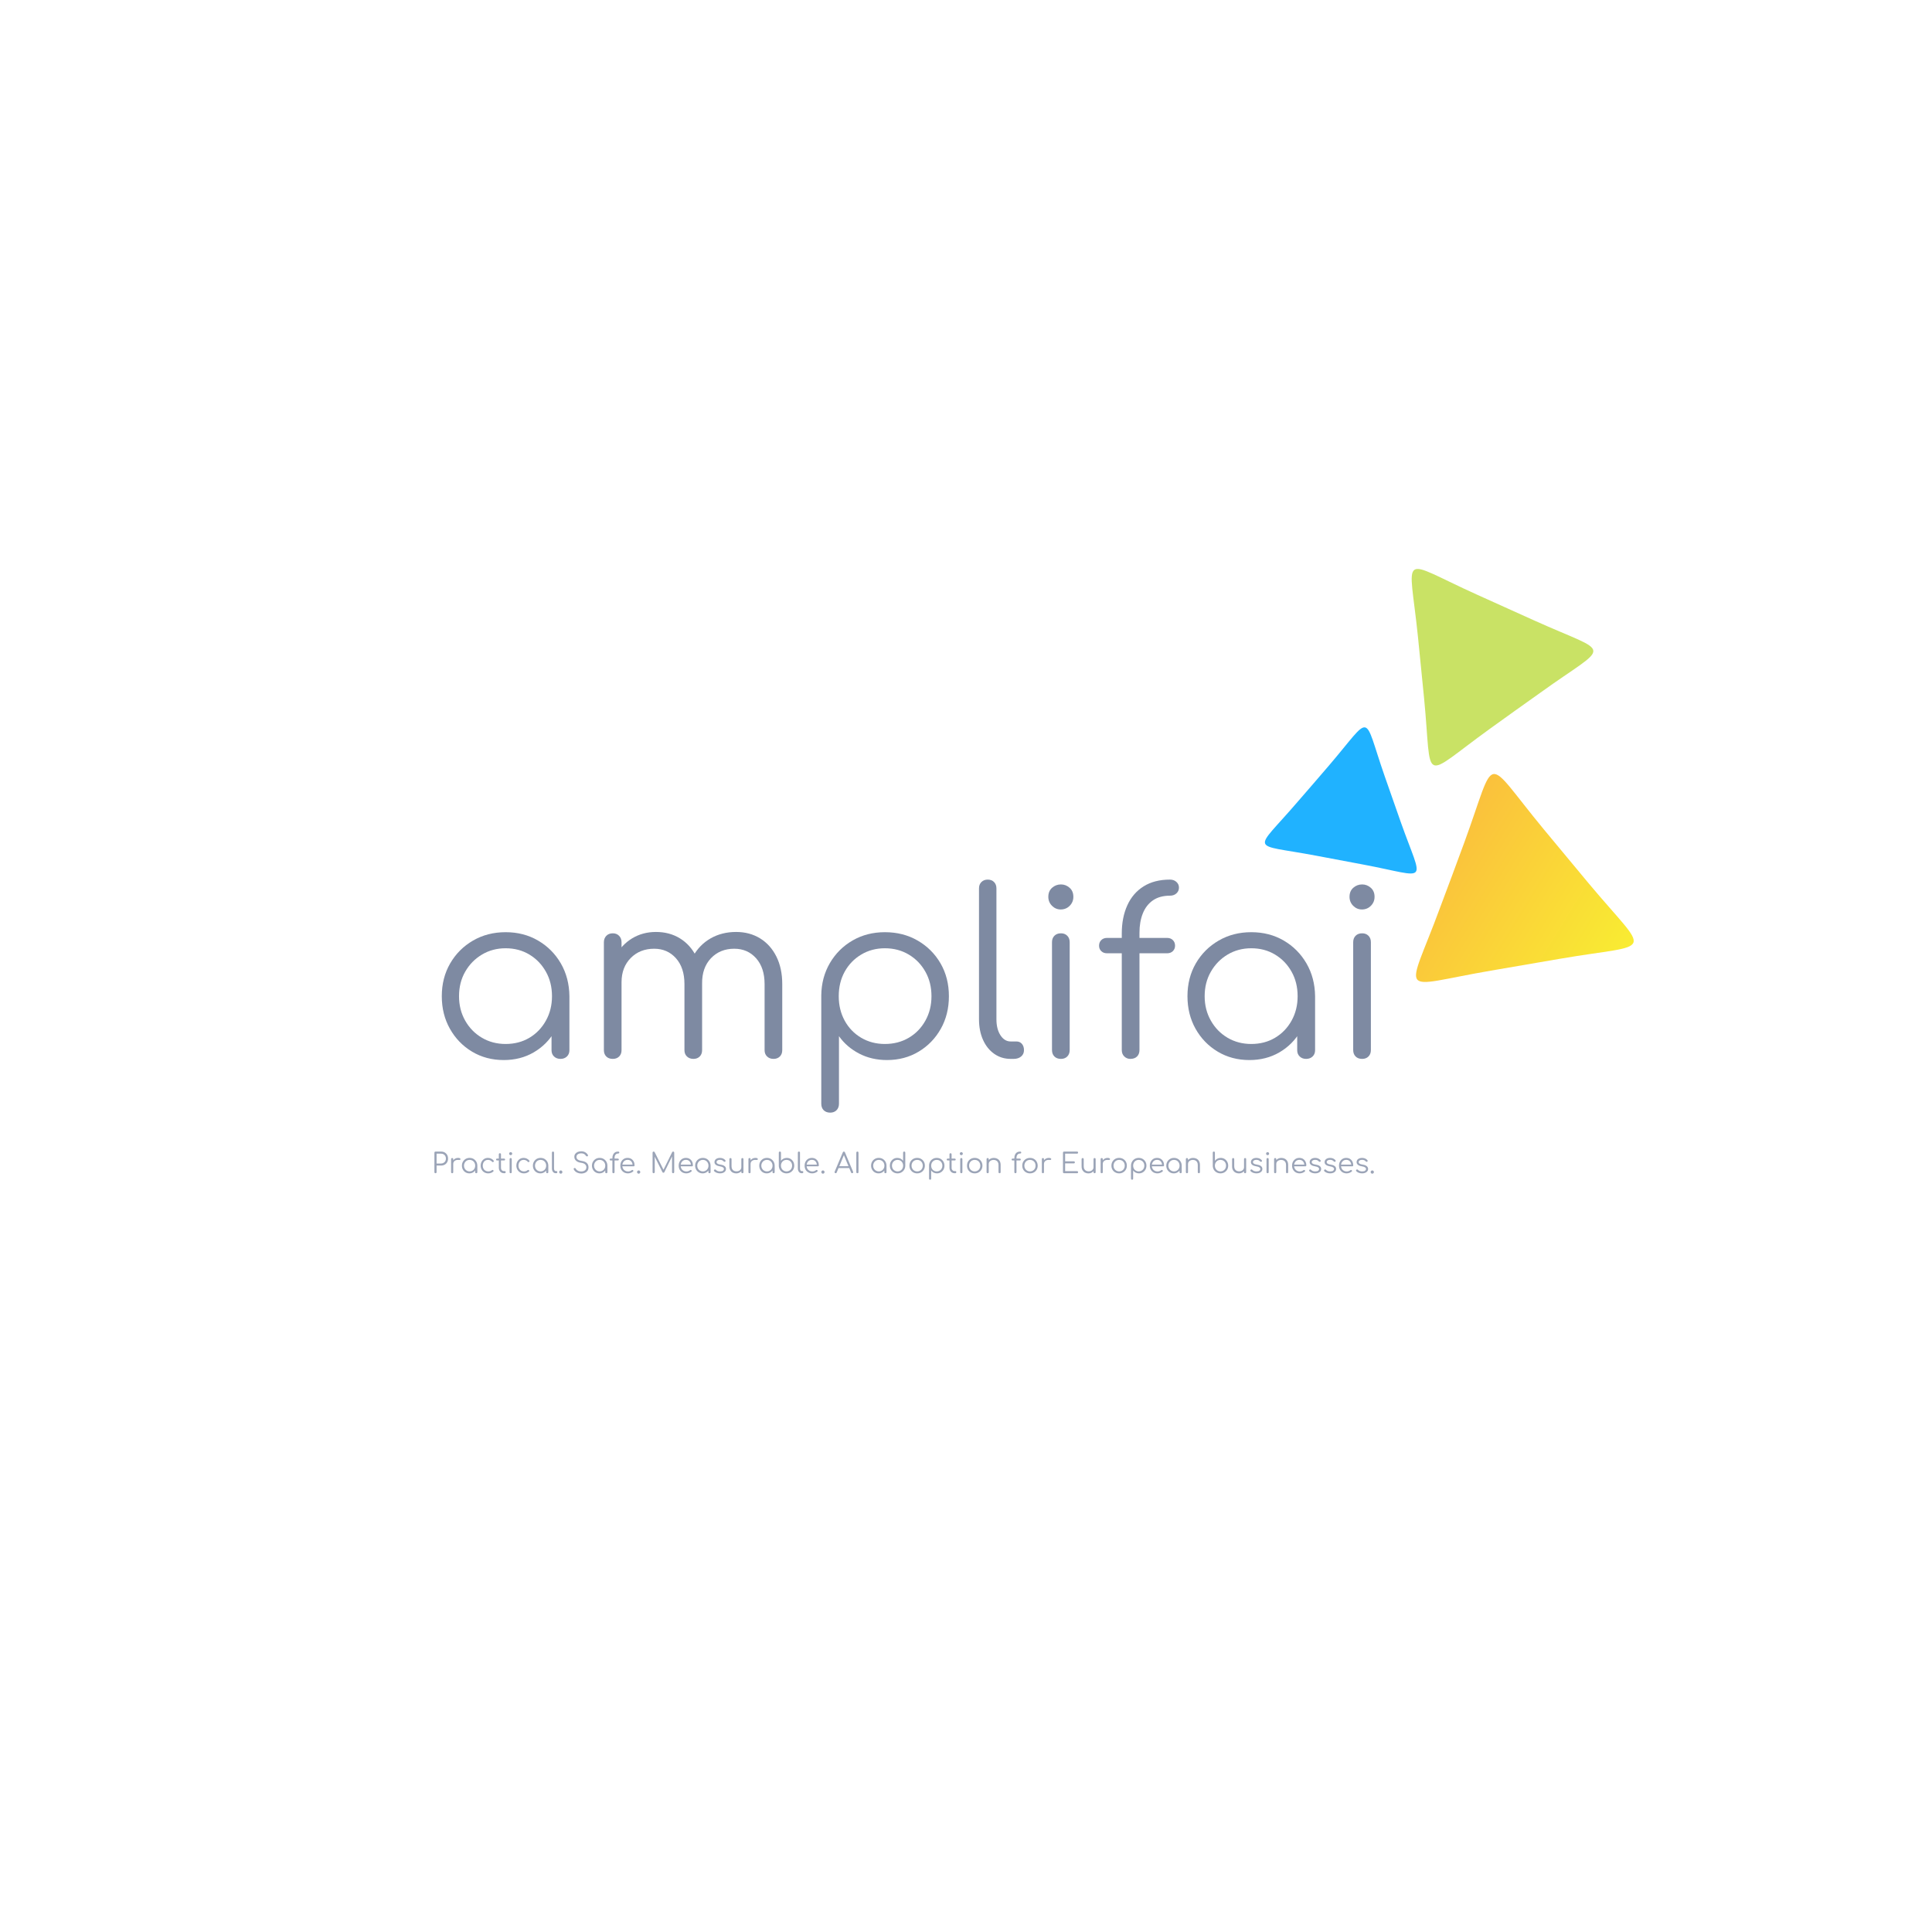<?xml version="1.0" encoding="UTF-8" standalone="no" ?>
<!DOCTYPE svg PUBLIC "-//W3C//DTD SVG 1.1//EN" "http://www.w3.org/Graphics/SVG/1.1/DTD/svg11.dtd">
<svg xmlns="http://www.w3.org/2000/svg" xmlns:xlink="http://www.w3.org/1999/xlink" version="1.1" width="500" height="500" viewBox="0 0 500 500" xml:space="preserve">
<desc>Created with Fabric.js 3.6.3</desc>
<defs>
</defs>
<g transform="matrix(1 0 0 1 215.895 255.38)" style=""  ><path fill="#7E8AA2" opacity="1" d="M-85.52 18.96L-85.52 18.96Q-90.09 18.96-93.72 16.79Q-97.34 14.62-99.45 10.88Q-101.56 7.14-101.56 2.44L-101.56 2.44Q-101.56-2.31-99.39-6.05Q-97.22-9.79-93.48-11.96Q-89.74-14.13-85.04-14.13L-85.04-14.13Q-80.35-14.13-76.64-11.96Q-72.92-9.79-70.75-6.05Q-68.59-2.31-68.53 2.44L-68.53 2.44L-70.37 3.87Q-70.37 8.15-72.36 11.56Q-74.35 14.98-77.77 16.97Q-81.18 18.96-85.52 18.96ZM-85.04 14.80L-85.04 14.80Q-81.60 14.80-78.89 13.20Q-76.19 11.59-74.62 8.77Q-73.04 5.95-73.04 2.44L-73.04 2.44Q-73.04-1.12-74.62-3.91Q-76.19-6.71-78.89-8.34Q-81.60-9.97-85.04-9.97L-85.04-9.97Q-88.43-9.97-91.16-8.34Q-93.90-6.71-95.50-3.91Q-97.10-1.12-97.10 2.44L-97.10 2.44Q-97.10 5.95-95.50 8.77Q-93.90 11.59-91.16 13.20Q-88.43 14.80-85.04 14.80ZM-70.84 18.66L-70.84 18.66Q-71.85 18.66-72.51 18.04Q-73.16 17.42-73.16 16.41L-73.16 16.41L-73.16 6.25L-72.03 1.55L-68.53 2.44L-68.53 16.41Q-68.53 17.42-69.18 18.04Q-69.83 18.66-70.84 18.66Z"/><path fill="#7E8AA2" opacity="1" d="M-15.71 18.66L-15.71 18.66Q-16.72 18.66-17.37 18.04Q-18.02 17.42-18.02 16.41L-18.02 16.41L-18.02-0.70Q-18.02-4.92-20.22-7.39Q-22.42-9.85-25.87-9.85L-25.87-9.85Q-29.55-9.85-31.90-7.39Q-34.24-4.92-34.19-0.82L-34.19-0.82L-38.29-0.82Q-38.23-4.80-36.56-7.83Q-34.90-10.86-31.99-12.53Q-29.08-14.19-25.39-14.19L-25.39-14.19Q-21.89-14.19-19.18-12.53Q-16.48-10.86-14.97-7.83Q-13.45-4.80-13.45-0.70L-13.45-0.70L-13.45 16.41Q-13.45 17.42-14.07 18.04Q-14.70 18.66-15.71 18.66ZM-57.30 18.66L-57.30 18.66Q-58.37 18.66-58.99 18.04Q-59.61 17.42-59.61 16.41L-59.61 16.41L-59.61-11.52Q-59.61-12.53-58.99-13.18Q-58.37-13.84-57.30-13.84L-57.30-13.84Q-56.29-13.84-55.66-13.18Q-55.04-12.53-55.04-11.52L-55.04-11.52L-55.04 16.41Q-55.04 17.42-55.66 18.04Q-56.29 18.66-57.30 18.66ZM-36.44 18.66L-36.44 18.66Q-37.45 18.66-38.11 18.04Q-38.76 17.42-38.76 16.41L-38.76 16.41L-38.76-0.70Q-38.76-4.92-40.96-7.39Q-43.16-9.85-46.60-9.85L-46.60-9.85Q-50.29-9.85-52.66-7.45Q-55.04-5.04-55.04-1.18L-55.04-1.18L-58.31-1.18Q-58.19-4.98-56.61-7.92Q-55.04-10.86-52.31-12.53Q-49.57-14.19-46.13-14.19L-46.13-14.19Q-42.62-14.19-39.92-12.53Q-37.22-10.86-35.70-7.83Q-34.19-4.80-34.19-0.70L-34.19-0.70L-34.19 16.41Q-34.19 17.42-34.81 18.04Q-35.43 18.66-36.44 18.66Z"/><path fill="#7E8AA2" opacity="1" d="M-1.03 32.57L-1.03 32.57Q-2.10 32.57-2.73 31.94Q-3.35 31.32-3.35 30.25L-3.35 30.25L-3.35 2.21Q-3.29-2.43-1.12-6.14Q1.05-9.85 4.76-11.99Q8.47-14.13 13.11-14.13L13.11-14.13Q17.86-14.13 21.60-11.96Q25.35-9.79 27.52-6.05Q29.68-2.31 29.68 2.44L29.68 2.44Q29.68 7.14 27.58 10.88Q25.47 14.62 21.84 16.79Q18.22 18.96 13.64 18.96L13.64 18.96Q9.66 18.96 6.42 17.27Q3.19 15.57 1.23 12.78L1.23 12.78L1.23 30.25Q1.23 31.32 0.60 31.94Q-0.02 32.57-1.03 32.57ZM13.11 14.80L13.11 14.80Q16.55 14.80 19.29 13.20Q22.02 11.59 23.59 8.77Q25.17 5.95 25.17 2.44L25.17 2.44Q25.17-1.12 23.59-3.91Q22.02-6.71 19.29-8.34Q16.55-9.97 13.11-9.97L13.11-9.97Q9.72-9.97 6.99-8.34Q4.26-6.71 2.71-3.91Q1.17-1.12 1.17 2.44L1.17 2.44Q1.17 5.95 2.71 8.77Q4.26 11.59 6.99 13.20Q9.72 14.80 13.11 14.80Z"/><path fill="#7E8AA2" opacity="1" d="M46.44 18.66L45.67 18.66Q43.29 18.66 41.42 17.36Q39.55 16.05 38.51 13.73Q37.47 11.42 37.47 8.39L37.47 8.39L37.47-25.48Q37.47-26.49 38.09-27.11Q38.72-27.74 39.73-27.74L39.73-27.74Q40.74-27.74 41.36-27.11Q41.98-26.49 41.98-25.48L41.98-25.48L41.98 8.39Q41.98 10.94 43.02 12.54Q44.06 14.15 45.67 14.15L45.67 14.15L47.15 14.15Q48.04 14.15 48.58 14.77Q49.11 15.40 49.11 16.41L49.11 16.41Q49.11 17.42 48.37 18.04Q47.63 18.66 46.44 18.66L46.44 18.66Z"/><path fill="#7E8AA2" opacity="1" d="M58.68 18.66L58.68 18.66Q57.61 18.66 56.99 18.04Q56.36 17.42 56.36 16.35L56.36 16.35L56.36-11.52Q56.36-12.59 56.99-13.21Q57.61-13.84 58.68-13.84L58.68-13.84Q59.69-13.84 60.31-13.21Q60.94-12.59 60.94-11.52L60.94-11.52L60.94 16.35Q60.94 17.42 60.31 18.04Q59.69 18.66 58.68 18.66ZM58.62-20.01L58.62-20.01Q57.31-20.01 56.36-20.96Q55.41-21.92 55.41-23.28L55.41-23.28Q55.41-24.77 56.39-25.63Q57.37-26.49 58.68-26.49L58.68-26.49Q59.93-26.49 60.91-25.63Q61.89-24.77 61.89-23.28L61.89-23.28Q61.89-21.92 60.94-20.96Q59.99-20.01 58.62-20.01Z"/><path fill="#7E8AA2" opacity="1" d="M76.62 18.66L76.62 18.66Q75.73 18.66 75.08 18.04Q74.42 17.42 74.42 16.35L74.42 16.35L74.42-13.78Q74.42-17.93 75.85-21.08Q77.27-24.23 80.07-25.99Q82.86-27.74 86.90-27.74L86.90-27.74Q87.91-27.74 88.56-27.14Q89.22-26.55 89.22-25.66L89.22-25.66Q89.22-24.77 88.56-24.17Q87.91-23.58 86.90-23.58L86.90-23.58Q84.23-23.58 82.47-22.36Q80.72-21.14 79.86-18.97Q79.00-16.81 79.00-14.01L79.00-14.01L79.00 16.35Q79.00 17.42 78.37 18.04Q77.75 18.66 76.62 18.66ZM86.13-8.67L70.62-8.67Q69.67-8.67 69.11-9.23Q68.54-9.79 68.54-10.63L68.54-10.63Q68.54-11.52 69.11-12.08Q69.67-12.65 70.62-12.65L70.62-12.65L86.13-12.65Q87.08-12.65 87.64-12.08Q88.21-11.52 88.21-10.63L88.21-10.63Q88.21-9.79 87.64-9.23Q87.08-8.67 86.13-8.67L86.13-8.67Z"/><path fill="#7E8AA2" opacity="1" d="M107.46 18.96L107.46 18.96Q102.88 18.96 99.26 16.79Q95.63 14.62 93.52 10.88Q91.42 7.14 91.42 2.44L91.42 2.44Q91.42-2.31 93.58-6.05Q95.75-9.79 99.50-11.96Q103.24-14.13 107.93-14.13L107.93-14.13Q112.63-14.13 116.34-11.96Q120.05-9.79 122.22-6.05Q124.39-2.31 124.45 2.44L124.45 2.44L122.61 3.87Q122.61 8.15 120.62 11.56Q118.63 14.98 115.21 16.97Q111.79 18.96 107.46 18.96ZM107.93 14.80L107.93 14.80Q111.38 14.80 114.08 13.20Q116.79 11.59 118.36 8.77Q119.93 5.95 119.93 2.44L119.93 2.44Q119.93-1.12 118.36-3.91Q116.79-6.71 114.08-8.34Q111.38-9.97 107.93-9.97L107.93-9.97Q104.55-9.97 101.81-8.34Q99.08-6.71 97.48-3.91Q95.87-1.12 95.87 2.44L95.87 2.44Q95.87 5.95 97.48 8.77Q99.08 11.59 101.81 13.20Q104.55 14.80 107.93 14.80ZM122.13 18.66L122.13 18.66Q121.12 18.66 120.47 18.04Q119.82 17.42 119.82 16.41L119.82 16.41L119.82 6.25L120.94 1.55L124.45 2.44L124.45 16.41Q124.45 17.42 123.80 18.04Q123.14 18.66 122.13 18.66Z"/><path fill="#7E8AA2" opacity="1" d="M136.63 18.66L136.63 18.66Q135.56 18.66 134.94 18.04Q134.31 17.42 134.31 16.35L134.31 16.35L134.31-11.52Q134.31-12.59 134.94-13.21Q135.56-13.84 136.63-13.84L136.63-13.84Q137.64-13.84 138.26-13.21Q138.89-12.59 138.89-11.52L138.89-11.52L138.89 16.35Q138.89 17.42 138.26 18.04Q137.64 18.66 136.63 18.66ZM136.57-20.01L136.57-20.01Q135.26-20.01 134.31-20.96Q133.36-21.92 133.36-23.28L133.36-23.28Q133.36-24.77 134.34-25.63Q135.32-26.49 136.63-26.49L136.63-26.49Q137.88-26.49 138.86-25.63Q139.84-24.77 139.84-23.28L139.84-23.28Q139.84-21.92 138.89-20.96Q137.94-20.01 136.57-20.01Z"/></g><g transform="matrix(1 0 0 1 213.815 301.375)" style=""  ><path fill="#9BA4B7" opacity="1" d="M-101.11 2.25L-101.11 2.25Q-101.23 2.25-101.31 2.18Q-101.39 2.10-101.39 1.97L-101.39 1.97L-101.39-3.07Q-101.39-3.19-101.31-3.27Q-101.23-3.35-101.11-3.35L-101.11-3.35L-99.67-3.35Q-99.14-3.35-98.73-3.12Q-98.32-2.88-98.09-2.48Q-97.86-2.07-97.86-1.53L-97.86-1.53Q-97.86-1.00-98.09-0.60Q-98.32-0.19-98.73 0.04Q-99.14 0.27-99.67 0.27L-99.67 0.27L-100.83 0.27L-100.83 1.97Q-100.83 2.10-100.91 2.18Q-100.99 2.25-101.11 2.25ZM-100.83-2.81L-100.83-0.26L-99.67-0.26Q-99.31-0.26-99.02-0.43Q-98.73-0.59-98.57-0.87Q-98.41-1.16-98.41-1.53L-98.41-1.53Q-98.41-1.91-98.57-2.20Q-98.73-2.48-99.02-2.65Q-99.31-2.81-99.67-2.81L-99.67-2.81L-100.83-2.81Z"/><path fill="#9BA4B7" opacity="1" d="M-96.52-0.16L-96.84-0.16Q-96.82-0.61-96.60-0.96Q-96.39-1.31-96.05-1.51Q-95.71-1.71-95.29-1.71L-95.29-1.71Q-94.96-1.71-94.78-1.62Q-94.61-1.53-94.65-1.35L-94.65-1.35Q-94.68-1.24-94.75-1.20Q-94.81-1.17-94.91-1.18Q-95.01-1.18-95.13-1.19L-95.13-1.19Q-95.53-1.23-95.84-1.11Q-96.16-0.99-96.34-0.75Q-96.52-0.50-96.52-0.16L-96.52-0.16ZM-96.79 2.25L-96.79 2.25Q-96.92 2.25-97.00 2.18Q-97.07 2.11-97.07 1.98L-97.07 1.98L-97.07-1.40Q-97.07-1.53-97.00-1.60Q-96.92-1.67-96.79-1.67L-96.79-1.67Q-96.66-1.67-96.59-1.60Q-96.52-1.53-96.52-1.40L-96.52-1.40L-96.52 1.98Q-96.52 2.11-96.59 2.18Q-96.66 2.25-96.79 2.25Z"/><path fill="#9BA4B7" opacity="1" d="M-92.34 2.29L-92.34 2.29Q-92.89 2.29-93.33 2.03Q-93.77 1.77-94.02 1.31Q-94.27 0.86-94.27 0.30L-94.27 0.30Q-94.27-0.28-94.01-0.73Q-93.75-1.18-93.30-1.45Q-92.85-1.71-92.28-1.71L-92.28-1.71Q-91.71-1.71-91.26-1.45Q-90.82-1.18-90.55-0.73Q-90.29-0.28-90.28 0.30L-90.28 0.30L-90.51 0.47Q-90.51 0.98-90.75 1.40Q-90.99 1.81-91.40 2.05Q-91.81 2.29-92.34 2.29ZM-92.28 1.79L-92.28 1.79Q-91.86 1.79-91.54 1.59Q-91.21 1.40-91.02 1.06Q-90.83 0.72-90.83 0.30L-90.83 0.30Q-90.83-0.14-91.02-0.47Q-91.21-0.81-91.54-1.01Q-91.86-1.20-92.28-1.20L-92.28-1.20Q-92.69-1.20-93.02-1.01Q-93.35-0.81-93.54-0.47Q-93.74-0.14-93.74 0.30L-93.74 0.30Q-93.74 0.72-93.54 1.06Q-93.35 1.40-93.02 1.59Q-92.69 1.79-92.28 1.79ZM-90.56 2.25L-90.56 2.25Q-90.69 2.25-90.77 2.18Q-90.84 2.10-90.84 1.98L-90.84 1.98L-90.84 0.75L-90.71 0.19L-90.28 0.30L-90.28 1.98Q-90.28 2.10-90.36 2.18Q-90.44 2.25-90.56 2.25Z"/><path fill="#9BA4B7" opacity="1" d="M-87.46 2.29L-87.46 2.29Q-88.02 2.29-88.47 2.03Q-88.91 1.77-89.16 1.31Q-89.42 0.86-89.42 0.30L-89.42 0.30Q-89.42-0.28-89.17-0.73Q-88.93-1.18-88.50-1.45Q-88.08-1.71-87.53-1.71L-87.53-1.71Q-87.09-1.71-86.72-1.53Q-86.35-1.36-86.07-1.02L-86.07-1.02Q-85.99-0.93-86.01-0.84Q-86.04-0.74-86.14-0.67L-86.14-0.67Q-86.22-0.61-86.31-0.63Q-86.41-0.64-86.48-0.73L-86.48-0.73Q-86.90-1.20-87.53-1.20L-87.53-1.20Q-87.93-1.20-88.24-1.01Q-88.54-0.82-88.71-0.48Q-88.88-0.14-88.88 0.30L-88.88 0.30Q-88.88 0.73-88.70 1.06Q-88.52 1.40-88.20 1.59Q-87.87 1.79-87.46 1.79L-87.46 1.79Q-87.18 1.79-86.94 1.71Q-86.71 1.64-86.53 1.48L-86.53 1.48Q-86.44 1.41-86.35 1.40Q-86.26 1.39-86.18 1.46L-86.18 1.46Q-86.09 1.54-86.08 1.64Q-86.07 1.74-86.15 1.81L-86.15 1.81Q-86.67 2.29-87.46 2.29Z"/><path fill="#9BA4B7" opacity="1" d="M-83.24 2.25L-83.39 2.25Q-83.78 2.25-84.07 2.08Q-84.37 1.90-84.54 1.58Q-84.72 1.27-84.72 0.87L-84.72 0.87L-84.72-2.64Q-84.72-2.76-84.64-2.84Q-84.56-2.92-84.44-2.92L-84.44-2.92Q-84.32-2.92-84.24-2.84Q-84.16-2.76-84.16-2.64L-84.16-2.64L-84.16 0.87Q-84.16 1.24-83.95 1.47Q-83.73 1.70-83.39 1.70L-83.39 1.70L-83.20 1.70Q-83.09 1.70-83.01 1.78Q-82.94 1.86-82.94 1.98L-82.94 1.98Q-82.94 2.10-83.03 2.18Q-83.11 2.25-83.24 2.25L-83.24 2.25ZM-83.35-1.05L-85.18-1.05Q-85.29-1.05-85.36-1.12Q-85.43-1.18-85.43-1.28L-85.43-1.28Q-85.43-1.39-85.36-1.46Q-85.29-1.53-85.18-1.53L-85.18-1.53L-83.35-1.53Q-83.24-1.53-83.17-1.46Q-83.10-1.39-83.10-1.28L-83.10-1.28Q-83.10-1.18-83.17-1.12Q-83.24-1.05-83.35-1.05L-83.35-1.05Z"/><path fill="#9BA4B7" opacity="1" d="M-81.65 2.25L-81.65 2.25Q-81.78 2.25-81.86 2.18Q-81.93 2.10-81.93 1.97L-81.93 1.97L-81.93-1.39Q-81.93-1.52-81.86-1.60Q-81.78-1.67-81.65-1.67L-81.65-1.67Q-81.53-1.67-81.45-1.60Q-81.38-1.52-81.38-1.39L-81.38-1.39L-81.38 1.97Q-81.38 2.10-81.45 2.18Q-81.53 2.25-81.65 2.25ZM-81.66-2.42L-81.66-2.42Q-81.82-2.42-81.93-2.53Q-82.05-2.65-82.05-2.81L-82.05-2.81Q-82.05-2.99-81.93-3.10Q-81.81-3.20-81.65-3.20L-81.65-3.20Q-81.50-3.20-81.38-3.10Q-81.26-2.99-81.26-2.81L-81.26-2.81Q-81.26-2.65-81.38-2.53Q-81.49-2.42-81.66-2.42Z"/><path fill="#9BA4B7" opacity="1" d="M-78.22 2.29L-78.22 2.29Q-78.79 2.29-79.23 2.03Q-79.67 1.77-79.92 1.31Q-80.18 0.86-80.18 0.30L-80.18 0.30Q-80.18-0.28-79.94-0.73Q-79.69-1.18-79.27-1.45Q-78.84-1.71-78.29-1.71L-78.29-1.71Q-77.85-1.71-77.48-1.53Q-77.11-1.36-76.83-1.02L-76.83-1.02Q-76.76-0.93-76.78-0.84Q-76.80-0.74-76.90-0.67L-76.90-0.67Q-76.98-0.61-77.08-0.63Q-77.17-0.64-77.24-0.73L-77.24-0.73Q-77.66-1.20-78.29-1.20L-78.29-1.20Q-78.69-1.20-79.00-1.01Q-79.30-0.82-79.47-0.48Q-79.64-0.14-79.64 0.30L-79.64 0.30Q-79.64 0.73-79.46 1.06Q-79.28 1.40-78.96 1.59Q-78.64 1.79-78.22 1.79L-78.22 1.79Q-77.94 1.79-77.71 1.71Q-77.47 1.64-77.29 1.48L-77.29 1.48Q-77.21 1.41-77.11 1.40Q-77.02 1.39-76.94 1.46L-76.94 1.46Q-76.86 1.54-76.85 1.64Q-76.83 1.74-76.91 1.81L-76.91 1.81Q-77.44 2.29-78.22 2.29Z"/><path fill="#9BA4B7" opacity="1" d="M-73.96 2.29L-73.96 2.29Q-74.52 2.29-74.95 2.03Q-75.39 1.77-75.65 1.31Q-75.90 0.86-75.90 0.30L-75.90 0.30Q-75.90-0.28-75.64-0.73Q-75.38-1.18-74.93-1.45Q-74.47-1.71-73.91-1.71L-73.91-1.71Q-73.34-1.71-72.89-1.45Q-72.44-1.18-72.18-0.73Q-71.92-0.28-71.91 0.30L-71.91 0.30L-72.13 0.47Q-72.13 0.98-72.37 1.40Q-72.61 1.81-73.03 2.05Q-73.44 2.29-73.96 2.29ZM-73.91 1.79L-73.91 1.79Q-73.49 1.79-73.16 1.59Q-72.84 1.40-72.65 1.06Q-72.46 0.72-72.46 0.30L-72.46 0.30Q-72.46-0.14-72.65-0.47Q-72.84-0.81-73.16-1.01Q-73.49-1.20-73.91-1.20L-73.91-1.20Q-74.32-1.20-74.65-1.01Q-74.98-0.81-75.17-0.47Q-75.36-0.14-75.36 0.30L-75.36 0.30Q-75.36 0.72-75.17 1.06Q-74.98 1.40-74.65 1.59Q-74.32 1.79-73.91 1.79ZM-72.19 2.25L-72.19 2.25Q-72.31 2.25-72.39 2.18Q-72.47 2.10-72.47 1.98L-72.47 1.98L-72.47 0.75L-72.34 0.19L-71.91 0.30L-71.91 1.98Q-71.91 2.10-71.99 2.18Q-72.07 2.25-72.19 2.25Z"/><path fill="#9BA4B7" opacity="1" d="M-69.89 2.25L-69.99 2.25Q-70.28 2.25-70.50 2.10Q-70.73 1.94-70.85 1.66Q-70.98 1.38-70.98 1.01L-70.98 1.01L-70.98-3.08Q-70.98-3.20-70.90-3.28Q-70.83-3.35-70.71-3.35L-70.71-3.35Q-70.58-3.35-70.51-3.28Q-70.43-3.20-70.43-3.08L-70.43-3.08L-70.43 1.01Q-70.43 1.32-70.31 1.52Q-70.18 1.71-69.99 1.71L-69.99 1.71L-69.81 1.71Q-69.70 1.71-69.64 1.78Q-69.57 1.86-69.57 1.98L-69.57 1.98Q-69.57 2.10-69.66 2.18Q-69.75 2.25-69.89 2.25L-69.89 2.25Z"/><path fill="#9BA4B7" opacity="1" d="M-68.68 2.37L-68.68 2.37Q-68.85 2.37-68.98 2.25Q-69.10 2.13-69.10 1.95L-69.10 1.95Q-69.10 1.77-68.97 1.65Q-68.85 1.53-68.68 1.53L-68.68 1.53Q-68.51 1.53-68.39 1.66Q-68.27 1.78-68.27 1.95L-68.27 1.95Q-68.27 2.12-68.38 2.24Q-68.50 2.37-68.68 2.37Z"/><path fill="#9BA4B7" opacity="1" d=""/><path fill="#9BA4B7" opacity="1" d="M-63.36 2.33L-63.36 2.33Q-63.82 2.33-64.21 2.19Q-64.61 2.06-64.89 1.82Q-65.18 1.57-65.33 1.25L-65.33 1.25Q-65.39 1.13-65.33 1.04Q-65.28 0.94-65.15 0.91L-65.15 0.91Q-65.05 0.88-64.95 0.93Q-64.86 0.98-64.81 1.08L-64.81 1.08Q-64.70 1.29-64.49 1.45Q-64.28 1.62-64.00 1.71Q-63.71 1.80-63.36 1.80L-63.36 1.80Q-62.98 1.80-62.69 1.67Q-62.39 1.54-62.23 1.30Q-62.06 1.06-62.06 0.72L-62.06 0.72Q-62.06 0.28-62.38-0.03Q-62.70-0.35-63.39-0.44L-63.39-0.44Q-64.23-0.54-64.71-0.96Q-65.18-1.38-65.18-1.99L-65.18-1.99Q-65.18-2.42-64.95-2.75Q-64.71-3.07-64.30-3.25Q-63.89-3.42-63.36-3.42L-63.36-3.42Q-62.97-3.42-62.65-3.30Q-62.32-3.17-62.08-2.97Q-61.84-2.76-61.69-2.52L-61.69-2.52Q-61.62-2.40-61.64-2.30Q-61.67-2.19-61.77-2.13L-61.77-2.13Q-61.88-2.08-61.99-2.12Q-62.10-2.15-62.16-2.25L-62.16-2.25Q-62.27-2.42-62.43-2.56Q-62.59-2.71-62.82-2.80Q-63.05-2.88-63.37-2.89L-63.37-2.89Q-63.94-2.89-64.28-2.65Q-64.63-2.41-64.63-1.95L-64.63-1.95Q-64.63-1.71-64.50-1.50Q-64.37-1.30-64.07-1.15Q-63.77-1.00-63.27-0.93L-63.27-0.93Q-62.37-0.80-61.94-0.38Q-61.51 0.04-61.51 0.71L-61.51 0.71Q-61.51 1.10-61.64 1.40Q-61.78 1.70-62.04 1.91Q-62.29 2.11-62.64 2.22Q-62.98 2.33-63.36 2.33Z"/><path fill="#9BA4B7" opacity="1" d="M-58.68 2.29L-58.68 2.29Q-59.23 2.29-59.67 2.03Q-60.11 1.77-60.36 1.31Q-60.62 0.86-60.62 0.30L-60.62 0.30Q-60.62-0.28-60.35-0.73Q-60.09-1.18-59.64-1.45Q-59.19-1.71-58.62-1.71L-58.62-1.71Q-58.05-1.71-57.60-1.45Q-57.16-1.18-56.89-0.73Q-56.63-0.28-56.62 0.30L-56.62 0.30L-56.85 0.47Q-56.85 0.98-57.09 1.40Q-57.33 1.81-57.74 2.05Q-58.15 2.29-58.68 2.29ZM-58.62 1.79L-58.62 1.79Q-58.20 1.79-57.88 1.59Q-57.55 1.40-57.36 1.06Q-57.17 0.72-57.17 0.30L-57.17 0.30Q-57.17-0.14-57.36-0.47Q-57.55-0.81-57.88-1.01Q-58.20-1.20-58.62-1.20L-58.62-1.20Q-59.03-1.20-59.36-1.01Q-59.69-0.81-59.88-0.47Q-60.08-0.14-60.08 0.30L-60.08 0.30Q-60.08 0.72-59.88 1.06Q-59.69 1.40-59.36 1.59Q-59.03 1.79-58.62 1.79ZM-56.90 2.25L-56.90 2.25Q-57.03 2.25-57.11 2.18Q-57.18 2.10-57.18 1.98L-57.18 1.98L-57.18 0.75L-57.05 0.19L-56.62 0.30L-56.62 1.98Q-56.62 2.10-56.70 2.18Q-56.78 2.25-56.90 2.25Z"/><path fill="#9BA4B7" opacity="1" d="M-55.06 2.25L-55.06 2.25Q-55.17 2.25-55.25 2.18Q-55.33 2.10-55.33 1.97L-55.33 1.97L-55.33-1.66Q-55.33-2.17-55.15-2.55Q-54.98-2.93-54.64-3.14Q-54.31-3.35-53.82-3.35L-53.82-3.35Q-53.70-3.35-53.62-3.28Q-53.54-3.21-53.54-3.10L-53.54-3.10Q-53.54-2.99-53.62-2.92Q-53.70-2.85-53.82-2.85L-53.82-2.85Q-54.14-2.85-54.35-2.70Q-54.56-2.55-54.67-2.29Q-54.77-2.03-54.77-1.69L-54.77-1.69L-54.77 1.97Q-54.77 2.10-54.85 2.18Q-54.92 2.25-55.06 2.25ZM-53.91-1.05L-55.78-1.05Q-55.90-1.05-55.97-1.12Q-56.04-1.18-56.04-1.28L-56.04-1.28Q-56.04-1.39-55.97-1.46Q-55.90-1.53-55.78-1.53L-55.78-1.53L-53.91-1.53Q-53.80-1.53-53.73-1.46Q-53.66-1.39-53.66-1.28L-53.66-1.28Q-53.66-1.18-53.73-1.12Q-53.80-1.05-53.91-1.05L-53.91-1.05Z"/><path fill="#9BA4B7" opacity="1" d="M-51.29 2.29L-51.29 2.29Q-51.87 2.29-52.31 2.04Q-52.76 1.78-53.02 1.33Q-53.27 0.88-53.27 0.30L-53.27 0.30Q-53.27-0.29-53.03-0.74Q-52.79-1.19-52.37-1.45Q-51.95-1.71-51.39-1.71L-51.39-1.71Q-50.85-1.71-50.44-1.46Q-50.04-1.21-49.81-0.77Q-49.59-0.34-49.59 0.22L-49.59 0.22Q-49.59 0.34-49.66 0.41Q-49.73 0.47-49.85 0.47L-49.85 0.47L-52.90 0.47L-52.90 0.02L-49.79 0.02L-50.10 0.24Q-50.09-0.18-50.25-0.51Q-50.41-0.84-50.70-1.03Q-50.99-1.21-51.39-1.21L-51.39-1.21Q-51.80-1.21-52.11-1.02Q-52.42-0.82-52.59-0.48Q-52.76-0.14-52.76 0.30L-52.76 0.30Q-52.76 0.73-52.57 1.07Q-52.38 1.41-52.05 1.60Q-51.72 1.80-51.29 1.80L-51.29 1.80Q-51.03 1.80-50.76 1.71Q-50.50 1.62-50.34 1.48L-50.34 1.48Q-50.27 1.41-50.17 1.41Q-50.06 1.41-49.99 1.47L-49.99 1.47Q-49.90 1.55-49.90 1.65Q-49.89 1.75-49.98 1.82L-49.98 1.82Q-50.22 2.02-50.58 2.16Q-50.95 2.29-51.29 2.29Z"/><path fill="#9BA4B7" opacity="1" d="M-48.53 2.37L-48.53 2.37Q-48.70 2.37-48.82 2.25Q-48.95 2.13-48.95 1.95L-48.95 1.95Q-48.95 1.77-48.82 1.65Q-48.69 1.53-48.53 1.53L-48.53 1.53Q-48.36 1.53-48.23 1.66Q-48.11 1.78-48.11 1.95L-48.11 1.95Q-48.11 2.12-48.23 2.24Q-48.35 2.37-48.53 2.37Z"/><path fill="#9BA4B7" opacity="1" d=""/><path fill="#9BA4B7" opacity="1" d="M-44.65 2.25L-44.65 2.25Q-44.77 2.25-44.85 2.17Q-44.93 2.09-44.93 1.97L-44.93 1.97L-44.93-3.07Q-44.93-3.19-44.85-3.27Q-44.77-3.35-44.65-3.35L-44.65-3.35Q-44.48-3.35-44.40-3.21L-44.40-3.21L-41.98 1.60L-42.23 1.60L-39.85-3.21Q-39.77-3.35-39.60-3.35L-39.60-3.35Q-39.49-3.35-39.41-3.27Q-39.33-3.19-39.33-3.07L-39.33-3.07L-39.33 1.97Q-39.33 2.09-39.41 2.17Q-39.49 2.25-39.60 2.25L-39.60 2.25Q-39.72 2.25-39.81 2.17Q-39.89 2.09-39.89 1.97L-39.89 1.97L-39.89-2.35L-39.77-2.34L-41.88 1.99Q-41.96 2.13-42.13 2.13L-42.13 2.13Q-42.31 2.13-42.39 1.95L-42.39 1.95L-44.52-2.31L-44.37-2.35L-44.37 1.97Q-44.37 2.09-44.46 2.17Q-44.54 2.25-44.65 2.25Z"/><path fill="#9BA4B7" opacity="1" d="M-36.18 2.29L-36.18 2.29Q-36.77 2.29-37.21 2.04Q-37.66 1.78-37.92 1.33Q-38.17 0.88-38.17 0.30L-38.17 0.30Q-38.17-0.29-37.93-0.74Q-37.69-1.19-37.27-1.45Q-36.85-1.71-36.29-1.71L-36.29-1.71Q-35.75-1.71-35.34-1.46Q-34.94-1.21-34.71-0.77Q-34.49-0.34-34.49 0.22L-34.49 0.22Q-34.49 0.34-34.56 0.41Q-34.63 0.47-34.75 0.47L-34.75 0.47L-37.80 0.47L-37.80 0.02L-34.69 0.02L-35.00 0.24Q-34.99-0.18-35.15-0.51Q-35.31-0.84-35.60-1.03Q-35.89-1.21-36.29-1.21L-36.29-1.21Q-36.70-1.21-37.01-1.02Q-37.32-0.82-37.49-0.48Q-37.66-0.14-37.66 0.30L-37.66 0.30Q-37.66 0.73-37.47 1.07Q-37.28 1.41-36.95 1.60Q-36.62 1.80-36.18 1.80L-36.18 1.80Q-35.93 1.80-35.66 1.71Q-35.40 1.62-35.24 1.48L-35.24 1.48Q-35.17 1.41-35.07 1.41Q-34.96 1.41-34.89 1.47L-34.89 1.47Q-34.80 1.55-34.80 1.65Q-34.79 1.75-34.88 1.82L-34.88 1.82Q-35.12 2.02-35.48 2.16Q-35.85 2.29-36.18 2.29Z"/><path fill="#9BA4B7" opacity="1" d="M-31.97 2.29L-31.97 2.29Q-32.52 2.29-32.96 2.03Q-33.40 1.77-33.65 1.31Q-33.91 0.86-33.91 0.30L-33.91 0.30Q-33.91-0.28-33.65-0.73Q-33.39-1.18-32.93-1.45Q-32.48-1.71-31.91-1.71L-31.91-1.71Q-31.35-1.71-30.90-1.45Q-30.45-1.18-30.19-0.73Q-29.93-0.28-29.92 0.30L-29.92 0.30L-30.14 0.47Q-30.14 0.98-30.38 1.40Q-30.62 1.81-31.04 2.05Q-31.45 2.29-31.97 2.29ZM-31.91 1.79L-31.91 1.79Q-31.50 1.79-31.17 1.59Q-30.85 1.40-30.65 1.06Q-30.46 0.72-30.46 0.30L-30.46 0.30Q-30.46-0.14-30.65-0.47Q-30.85-0.81-31.17-1.01Q-31.50-1.20-31.91-1.20L-31.91-1.20Q-32.32-1.20-32.65-1.01Q-32.98-0.81-33.18-0.47Q-33.37-0.14-33.37 0.30L-33.37 0.30Q-33.37 0.72-33.18 1.06Q-32.98 1.40-32.65 1.59Q-32.32 1.79-31.91 1.79ZM-30.20 2.25L-30.20 2.25Q-30.32 2.25-30.40 2.18Q-30.48 2.10-30.48 1.98L-30.48 1.98L-30.48 0.75L-30.34 0.19L-29.92 0.30L-29.92 1.98Q-29.92 2.10-30.00 2.18Q-30.08 2.25-30.20 2.25Z"/><path fill="#9BA4B7" opacity="1" d="M-27.47 2.29L-27.47 2.29Q-27.90 2.29-28.31 2.15Q-28.73 2.00-28.99 1.72L-28.99 1.72Q-29.07 1.63-29.05 1.52Q-29.04 1.41-28.94 1.34L-28.94 1.34Q-28.84 1.26-28.74 1.28Q-28.63 1.29-28.56 1.37L-28.56 1.37Q-28.38 1.57-28.10 1.68Q-27.82 1.79-27.47 1.79L-27.47 1.79Q-26.94 1.79-26.70 1.61Q-26.47 1.42-26.46 1.16L-26.46 1.16Q-26.46 0.91-26.70 0.74Q-26.95 0.57-27.51 0.47L-27.51 0.47Q-28.23 0.36-28.57 0.07Q-28.91-0.21-28.91-0.61L-28.91-0.61Q-28.91-0.98-28.71-1.22Q-28.52-1.46-28.20-1.59Q-27.87-1.71-27.49-1.71L-27.49-1.71Q-27.01-1.71-26.66-1.54Q-26.31-1.38-26.09-1.10L-26.09-1.10Q-26.02-1.00-26.04-0.90Q-26.05-0.80-26.15-0.74L-26.15-0.74Q-26.24-0.69-26.35-0.71Q-26.46-0.72-26.54-0.81L-26.54-0.81Q-26.72-1.02-26.96-1.12Q-27.19-1.21-27.50-1.21L-27.50-1.21Q-27.90-1.21-28.13-1.05Q-28.37-0.89-28.37-0.64L-28.37-0.64Q-28.37-0.48-28.28-0.36Q-28.19-0.24-27.97-0.14Q-27.75-0.05-27.36 0.02L-27.36 0.02Q-26.82 0.10-26.51 0.27Q-26.19 0.44-26.06 0.66Q-25.93 0.89-25.93 1.16L-25.93 1.16Q-25.93 1.49-26.13 1.75Q-26.32 2.00-26.67 2.15Q-27.02 2.29-27.47 2.29Z"/><path fill="#9BA4B7" opacity="1" d="M-23.27 2.30L-23.27 2.30Q-23.78 2.30-24.18 2.09Q-24.58 1.87-24.81 1.47Q-25.05 1.06-25.05 0.47L-25.05 0.47L-25.05-1.40Q-25.05-1.51-24.97-1.59Q-24.89-1.67-24.77-1.67L-24.77-1.67Q-24.65-1.67-24.57-1.59Q-24.49-1.51-24.49-1.40L-24.49-1.40L-24.49 0.47Q-24.49 0.91-24.32 1.20Q-24.16 1.49-23.87 1.63Q-23.57 1.77-23.21 1.77L-23.21 1.77Q-22.86 1.77-22.57 1.64Q-22.29 1.50-22.13 1.26Q-21.96 1.03-21.96 0.73L-21.96 0.73L-21.57 0.73Q-21.59 1.18-21.81 1.53Q-22.04 1.89-22.42 2.09Q-22.80 2.30-23.27 2.30ZM-21.69 2.25L-21.69 2.25Q-21.81 2.25-21.88 2.18Q-21.96 2.10-21.96 1.97L-21.96 1.97L-21.96-1.40Q-21.96-1.52-21.88-1.60Q-21.81-1.67-21.69-1.67L-21.69-1.67Q-21.57-1.67-21.49-1.60Q-21.41-1.52-21.41-1.40L-21.41-1.40L-21.41 1.97Q-21.41 2.10-21.49 2.18Q-21.57 2.25-21.69 2.25Z"/><path fill="#9BA4B7" opacity="1" d="M-19.57-0.16L-19.89-0.16Q-19.86-0.61-19.65-0.96Q-19.44-1.31-19.10-1.51Q-18.76-1.71-18.34-1.71L-18.34-1.71Q-18.01-1.71-17.83-1.62Q-17.65-1.53-17.70-1.35L-17.70-1.35Q-17.73-1.24-17.79-1.20Q-17.86-1.17-17.96-1.18Q-18.06-1.18-18.18-1.19L-18.18-1.19Q-18.58-1.23-18.89-1.11Q-19.20-0.99-19.39-0.75Q-19.57-0.50-19.57-0.16L-19.57-0.16ZM-19.84 2.25L-19.84 2.25Q-19.97 2.25-20.04 2.18Q-20.12 2.11-20.12 1.98L-20.12 1.98L-20.12-1.40Q-20.12-1.53-20.04-1.60Q-19.97-1.67-19.84-1.67L-19.84-1.67Q-19.71-1.67-19.64-1.60Q-19.57-1.53-19.57-1.40L-19.57-1.40L-19.57 1.98Q-19.57 2.11-19.64 2.18Q-19.71 2.25-19.84 2.25Z"/><path fill="#9BA4B7" opacity="1" d="M-15.39 2.29L-15.39 2.29Q-15.94 2.29-16.38 2.03Q-16.81 1.77-17.07 1.31Q-17.32 0.86-17.32 0.30L-17.32 0.30Q-17.32-0.28-17.06-0.73Q-16.80-1.18-16.35-1.45Q-15.90-1.71-15.33-1.71L-15.33-1.71Q-14.76-1.71-14.31-1.45Q-13.86-1.18-13.60-0.73Q-13.34-0.28-13.33 0.30L-13.33 0.30L-13.56 0.47Q-13.56 0.98-13.80 1.40Q-14.04 1.81-14.45 2.05Q-14.86 2.29-15.39 2.29ZM-15.33 1.79L-15.33 1.79Q-14.91 1.79-14.59 1.59Q-14.26 1.40-14.07 1.06Q-13.88 0.72-13.88 0.30L-13.88 0.30Q-13.88-0.14-14.07-0.47Q-14.26-0.81-14.59-1.01Q-14.91-1.20-15.33-1.20L-15.33-1.20Q-15.74-1.20-16.07-1.01Q-16.40-0.81-16.59-0.47Q-16.79-0.14-16.79 0.30L-16.79 0.30Q-16.79 0.72-16.59 1.06Q-16.40 1.40-16.07 1.59Q-15.74 1.79-15.33 1.79ZM-13.61 2.25L-13.61 2.25Q-13.74 2.25-13.81 2.18Q-13.89 2.10-13.89 1.98L-13.89 1.98L-13.89 0.75L-13.76 0.19L-13.33 0.30L-13.33 1.98Q-13.33 2.10-13.41 2.18Q-13.49 2.25-13.61 2.25Z"/><path fill="#9BA4B7" opacity="1" d="M-10.27 2.29L-10.27 2.29Q-10.83 2.29-11.28 2.03Q-11.73 1.77-11.99 1.33Q-12.25 0.88-12.26 0.32L-12.26 0.32L-12.26-3.07Q-12.26-3.20-12.18-3.28Q-12.11-3.35-11.98-3.35L-11.98-3.35Q-11.85-3.35-11.78-3.28Q-11.70-3.20-11.70-3.07L-11.70-3.07L-11.70-0.96Q-11.47-1.30-11.08-1.50Q-10.69-1.71-10.20-1.71L-10.20-1.71Q-9.65-1.71-9.21-1.45Q-8.78-1.18-8.52-0.73Q-8.27-0.28-8.27 0.29L-8.27 0.29Q-8.27 0.86-8.53 1.31Q-8.79 1.77-9.24 2.03Q-9.69 2.29-10.27 2.29ZM-10.27 1.79L-10.27 1.79Q-9.85 1.79-9.52 1.59Q-9.19 1.39-9.00 1.06Q-8.81 0.72-8.81 0.29L-8.81 0.29Q-8.81-0.14-9.00-0.48Q-9.19-0.82-9.52-1.01Q-9.85-1.20-10.27-1.20L-10.27-1.20Q-10.68-1.20-11.01-1.01Q-11.34-0.82-11.52-0.48Q-11.71-0.14-11.71 0.29L-11.71 0.29Q-11.71 0.72-11.52 1.06Q-11.34 1.39-11.01 1.59Q-10.68 1.79-10.27 1.79Z"/><path fill="#9BA4B7" opacity="1" d="M-6.24 2.25L-6.34 2.25Q-6.62 2.25-6.85 2.10Q-7.08 1.94-7.20 1.66Q-7.33 1.38-7.33 1.01L-7.33 1.01L-7.33-3.08Q-7.33-3.20-7.25-3.28Q-7.18-3.35-7.05-3.35L-7.05-3.35Q-6.93-3.35-6.86-3.28Q-6.78-3.20-6.78-3.08L-6.78-3.08L-6.78 1.01Q-6.78 1.32-6.66 1.52Q-6.53 1.71-6.34 1.71L-6.34 1.71L-6.16 1.71Q-6.05 1.71-5.98 1.78Q-5.92 1.86-5.92 1.98L-5.92 1.98Q-5.92 2.10-6.01 2.18Q-6.10 2.25-6.24 2.25L-6.24 2.25Z"/><path fill="#9BA4B7" opacity="1" d="M-3.59 2.29L-3.59 2.29Q-4.18 2.29-4.62 2.04Q-5.07 1.78-5.33 1.33Q-5.58 0.88-5.58 0.30L-5.58 0.30Q-5.58-0.29-5.34-0.74Q-5.10-1.19-4.68-1.45Q-4.25-1.71-3.70-1.71L-3.70-1.71Q-3.16-1.71-2.75-1.46Q-2.35-1.21-2.12-0.77Q-1.90-0.34-1.90 0.22L-1.90 0.22Q-1.90 0.34-1.97 0.41Q-2.04 0.47-2.16 0.47L-2.16 0.47L-5.21 0.47L-5.21 0.02L-2.10 0.02L-2.41 0.24Q-2.40-0.18-2.56-0.51Q-2.72-0.84-3.01-1.03Q-3.30-1.21-3.70-1.21L-3.70-1.21Q-4.11-1.21-4.42-1.02Q-4.73-0.82-4.90-0.48Q-5.07-0.14-5.07 0.30L-5.07 0.30Q-5.07 0.73-4.88 1.07Q-4.69 1.41-4.35 1.60Q-4.02 1.80-3.59 1.80L-3.59 1.80Q-3.34 1.80-3.07 1.71Q-2.81 1.62-2.65 1.48L-2.65 1.48Q-2.58 1.41-2.47 1.41Q-2.37 1.41-2.30 1.47L-2.30 1.47Q-2.21 1.55-2.21 1.65Q-2.20 1.75-2.29 1.82L-2.29 1.82Q-2.52 2.02-2.89 2.16Q-3.26 2.29-3.59 2.29Z"/><path fill="#9BA4B7" opacity="1" d="M-0.84 2.37L-0.84 2.37Q-1.01 2.37-1.13 2.25Q-1.25 2.13-1.25 1.95L-1.25 1.95Q-1.25 1.77-1.13 1.65Q-1.00 1.53-0.84 1.53L-0.84 1.53Q-0.67 1.53-0.54 1.66Q-0.42 1.78-0.42 1.95L-0.42 1.95Q-0.42 2.12-0.54 2.24Q-0.66 2.37-0.84 2.37Z"/><path fill="#9BA4B7" opacity="1" d=""/><path fill="#9BA4B7" opacity="1" d="M2.45 2.25L2.45 2.25Q2.28 2.25 2.21 2.12Q2.14 1.98 2.20 1.85L2.20 1.85L4.31-3.16Q4.39-3.35 4.58-3.35L4.58-3.35Q4.77-3.35 4.85-3.16L4.85-3.16L6.96 1.86Q7.03 2.00 6.95 2.13Q6.86 2.25 6.71 2.25L6.71 2.25Q6.63 2.25 6.56 2.21Q6.49 2.17 6.45 2.08L6.45 2.08L4.47-2.70L4.70-2.70L2.71 2.08Q2.67 2.17 2.60 2.21Q2.53 2.25 2.45 2.25ZM6.27 0.92L2.92 0.92L3.14 0.44L6.05 0.44L6.27 0.92Z"/><path fill="#9BA4B7" opacity="1" d="M8.08 2.25L8.08 2.25Q7.96 2.25 7.88 2.18Q7.80 2.10 7.80 1.97L7.80 1.97L7.80-3.07Q7.80-3.19 7.88-3.27Q7.96-3.35 8.08-3.35L8.08-3.35Q8.20-3.35 8.28-3.27Q8.36-3.19 8.36-3.07L8.36-3.07L8.36 1.97Q8.36 2.10 8.28 2.18Q8.20 2.25 8.08 2.25Z"/><path fill="#9BA4B7" opacity="1" d=""/><path fill="#9BA4B7" opacity="1" d="M13.56 2.29L13.56 2.29Q13.01 2.29 12.57 2.03Q12.13 1.77 11.88 1.31Q11.62 0.86 11.62 0.30L11.62 0.30Q11.62-0.28 11.88-0.73Q12.14-1.18 12.60-1.45Q13.05-1.71 13.62-1.71L13.62-1.71Q14.18-1.71 14.63-1.45Q15.08-1.18 15.34-0.73Q15.60-0.28 15.61 0.30L15.61 0.30L15.39 0.47Q15.39 0.98 15.15 1.40Q14.91 1.81 14.50 2.05Q14.08 2.29 13.56 2.29ZM13.62 1.79L13.62 1.79Q14.03 1.79 14.36 1.59Q14.69 1.40 14.88 1.06Q15.07 0.72 15.07 0.30L15.07 0.30Q15.07-0.14 14.88-0.47Q14.69-0.81 14.36-1.01Q14.03-1.20 13.62-1.20L13.62-1.20Q13.21-1.20 12.88-1.01Q12.55-0.81 12.35-0.47Q12.16-0.14 12.16 0.30L12.16 0.30Q12.16 0.72 12.35 1.06Q12.55 1.40 12.88 1.59Q13.21 1.79 13.62 1.79ZM15.33 2.25L15.33 2.25Q15.21 2.25 15.13 2.18Q15.05 2.10 15.05 1.98L15.05 1.98L15.05 0.75L15.19 0.19L15.61 0.30L15.61 1.98Q15.61 2.10 15.53 2.18Q15.45 2.25 15.33 2.25Z"/><path fill="#9BA4B7" opacity="1" d="M18.47 2.29L18.47 2.29Q17.91 2.29 17.46 2.03Q17.00 1.77 16.74 1.31Q16.48 0.86 16.48 0.29L16.48 0.29Q16.48-0.28 16.73-0.73Q16.99-1.18 17.43-1.45Q17.86-1.71 18.42-1.71L18.42-1.71Q18.90-1.71 19.29-1.50Q19.67-1.30 19.91-0.96L19.91-0.96L19.91-3.07Q19.91-3.20 19.99-3.28Q20.07-3.35 20.19-3.35L20.19-3.35Q20.31-3.35 20.39-3.28Q20.47-3.20 20.47-3.07L20.47-3.07L20.47 0.32Q20.46 0.88 20.19 1.33Q19.93 1.77 19.48 2.03Q19.03 2.29 18.47 2.29ZM18.47 1.79L18.47 1.79Q18.89 1.79 19.22 1.59Q19.54 1.39 19.73 1.06Q19.92 0.72 19.92 0.29L19.92 0.29Q19.92-0.14 19.73-0.48Q19.54-0.82 19.22-1.01Q18.89-1.20 18.47-1.20L18.47-1.20Q18.07-1.20 17.74-1.01Q17.41-0.82 17.21-0.48Q17.02-0.14 17.02 0.29L17.02 0.29Q17.02 0.72 17.21 1.06Q17.41 1.39 17.74 1.59Q18.07 1.79 18.47 1.79Z"/><path fill="#9BA4B7" opacity="1" d="M23.55 2.29L23.55 2.29Q22.97 2.29 22.52 2.03Q22.07 1.77 21.81 1.32Q21.55 0.87 21.55 0.30L21.55 0.30Q21.55-0.29 21.81-0.74Q22.07-1.19 22.52-1.45Q22.97-1.71 23.55-1.71L23.55-1.71Q24.12-1.71 24.57-1.45Q25.02-1.19 25.28-0.74Q25.54-0.29 25.54 0.30L25.54 0.30Q25.54 0.87 25.28 1.32Q25.02 1.77 24.57 2.03Q24.12 2.29 23.55 2.29ZM23.55 1.79L23.55 1.79Q23.97 1.79 24.30 1.59Q24.63 1.40 24.81 1.06Q25.00 0.73 25.00 0.30L25.00 0.30Q25.00-0.14 24.81-0.48Q24.63-0.82 24.30-1.01Q23.97-1.20 23.55-1.20L23.55-1.20Q23.13-1.20 22.80-1.01Q22.47-0.82 22.28-0.48Q22.09-0.14 22.09 0.30L22.09 0.30Q22.09 0.73 22.28 1.06Q22.47 1.40 22.80 1.59Q23.13 1.79 23.55 1.79Z"/><path fill="#9BA4B7" opacity="1" d="M26.90 3.93L26.90 3.93Q26.77 3.93 26.70 3.86Q26.62 3.78 26.62 3.65L26.62 3.65L26.62 0.27Q26.63-0.29 26.89-0.74Q27.15-1.19 27.60-1.45Q28.05-1.71 28.61-1.71L28.61-1.71Q29.18-1.71 29.64-1.45Q30.09-1.18 30.35-0.73Q30.61-0.28 30.61 0.30L30.61 0.30Q30.61 0.86 30.36 1.31Q30.10 1.77 29.66 2.03Q29.23 2.29 28.67 2.29L28.67 2.29Q28.19 2.29 27.80 2.09Q27.41 1.88 27.17 1.54L27.17 1.54L27.17 3.65Q27.17 3.78 27.10 3.86Q27.02 3.93 26.90 3.93ZM28.61 1.79L28.61 1.79Q29.03 1.79 29.36 1.59Q29.69 1.40 29.88 1.06Q30.07 0.72 30.07 0.30L30.07 0.30Q30.07-0.14 29.88-0.47Q29.69-0.81 29.36-1.01Q29.03-1.20 28.61-1.20L28.61-1.20Q28.20-1.20 27.87-1.01Q27.54-0.81 27.35-0.47Q27.17-0.14 27.17 0.30L27.17 0.30Q27.17 0.72 27.35 1.06Q27.54 1.40 27.87 1.59Q28.20 1.79 28.61 1.79Z"/><path fill="#9BA4B7" opacity="1" d="M33.38 2.25L33.23 2.25Q32.85 2.25 32.55 2.08Q32.25 1.90 32.08 1.58Q31.91 1.27 31.91 0.87L31.91 0.87L31.91-2.64Q31.91-2.76 31.99-2.84Q32.06-2.92 32.18-2.92L32.18-2.92Q32.30-2.92 32.38-2.84Q32.46-2.76 32.46-2.64L32.46-2.64L32.46 0.87Q32.46 1.24 32.68 1.47Q32.89 1.70 33.23 1.70L33.23 1.70L33.42 1.70Q33.54 1.70 33.61 1.78Q33.68 1.86 33.68 1.98L33.68 1.98Q33.68 2.10 33.60 2.18Q33.51 2.25 33.38 2.25L33.38 2.25ZM33.27-1.05L31.44-1.05Q31.34-1.05 31.26-1.12Q31.19-1.18 31.19-1.28L31.19-1.28Q31.19-1.39 31.26-1.46Q31.34-1.53 31.44-1.53L31.44-1.53L33.27-1.53Q33.38-1.53 33.45-1.46Q33.52-1.39 33.52-1.28L33.52-1.28Q33.52-1.18 33.45-1.12Q33.38-1.05 33.27-1.05L33.27-1.05Z"/><path fill="#9BA4B7" opacity="1" d="M34.97 2.25L34.97 2.25Q34.85 2.25 34.77 2.18Q34.69 2.10 34.69 1.97L34.69 1.97L34.69-1.39Q34.69-1.52 34.77-1.60Q34.85-1.67 34.97-1.67L34.97-1.67Q35.10-1.67 35.17-1.60Q35.25-1.52 35.25-1.39L35.25-1.39L35.25 1.97Q35.25 2.10 35.17 2.18Q35.10 2.25 34.97 2.25ZM34.97-2.42L34.97-2.42Q34.81-2.42 34.69-2.53Q34.58-2.65 34.58-2.81L34.58-2.81Q34.58-2.99 34.70-3.10Q34.82-3.20 34.97-3.20L34.97-3.20Q35.13-3.20 35.24-3.10Q35.36-2.99 35.36-2.81L35.36-2.81Q35.36-2.65 35.25-2.53Q35.13-2.42 34.97-2.42Z"/><path fill="#9BA4B7" opacity="1" d="M38.44 2.29L38.44 2.29Q37.87 2.29 37.41 2.03Q36.96 1.77 36.70 1.32Q36.45 0.87 36.45 0.30L36.45 0.30Q36.45-0.29 36.70-0.74Q36.96-1.19 37.41-1.45Q37.87-1.71 38.44-1.71L38.44-1.71Q39.02-1.71 39.46-1.45Q39.91-1.19 40.17-0.74Q40.43-0.29 40.44 0.30L40.44 0.30Q40.44 0.87 40.17 1.32Q39.91 1.77 39.46 2.03Q39.02 2.29 38.44 2.29ZM38.44 1.79L38.44 1.79Q38.86 1.79 39.19 1.59Q39.52 1.40 39.70 1.06Q39.89 0.73 39.89 0.30L39.89 0.30Q39.89-0.14 39.70-0.48Q39.52-0.82 39.19-1.01Q38.86-1.20 38.44-1.20L38.44-1.20Q38.02-1.20 37.69-1.01Q37.36-0.82 37.17-0.48Q36.98-0.14 36.98 0.30L36.98 0.30Q36.98 0.73 37.17 1.06Q37.36 1.40 37.69 1.59Q38.02 1.79 38.44 1.79Z"/><path fill="#9BA4B7" opacity="1" d="M44.88 2.25L44.88 2.25Q44.76 2.25 44.68 2.18Q44.60 2.10 44.60 1.98L44.60 1.98L44.60 0.12Q44.60-0.33 44.43-0.62Q44.26-0.90 43.97-1.05Q43.68-1.19 43.31-1.19L43.31-1.19Q42.96-1.19 42.68-1.05Q42.40-0.92 42.23-0.68Q42.07-0.44 42.07-0.14L42.07-0.14L41.67-0.14Q41.69-0.59 41.91-0.95Q42.14-1.31 42.52-1.51Q42.91-1.71 43.37-1.71L43.37-1.71Q43.88-1.71 44.28-1.50Q44.69-1.29 44.92-0.88Q45.15-0.47 45.15 0.12L45.15 0.12L45.15 1.98Q45.15 2.10 45.07 2.18Q44.99 2.25 44.88 2.25ZM41.79 2.25L41.79 2.25Q41.66 2.25 41.59 2.18Q41.51 2.10 41.51 1.98L41.51 1.98L41.51-1.39Q41.51-1.52 41.59-1.60Q41.66-1.67 41.79-1.67L41.79-1.67Q41.91-1.67 41.99-1.60Q42.07-1.52 42.07-1.39L42.07-1.39L42.07 1.98Q42.07 2.10 41.99 2.18Q41.91 2.25 41.79 2.25Z"/><path fill="#9BA4B7" opacity="1" d=""/><path fill="#9BA4B7" opacity="1" d="M48.96 2.25L48.96 2.25Q48.85 2.25 48.78 2.18Q48.70 2.10 48.70 1.97L48.70 1.97L48.70-1.66Q48.70-2.17 48.87-2.55Q49.04-2.93 49.38-3.14Q49.72-3.35 50.20-3.35L50.20-3.35Q50.33-3.35 50.41-3.28Q50.48-3.21 50.48-3.10L50.48-3.10Q50.48-2.99 50.41-2.92Q50.33-2.85 50.20-2.85L50.20-2.85Q49.88-2.85 49.67-2.70Q49.46-2.55 49.35-2.29Q49.25-2.03 49.25-1.69L49.25-1.69L49.25 1.97Q49.25 2.10 49.17 2.18Q49.10 2.25 48.96 2.25ZM50.11-1.05L48.24-1.05Q48.12-1.05 48.05-1.12Q47.99-1.18 47.99-1.28L47.99-1.28Q47.99-1.39 48.05-1.46Q48.12-1.53 48.24-1.53L48.24-1.53L50.11-1.53Q50.23-1.53 50.29-1.46Q50.36-1.39 50.36-1.28L50.36-1.28Q50.36-1.18 50.29-1.12Q50.23-1.05 50.11-1.05L50.11-1.05Z"/><path fill="#9BA4B7" opacity="1" d="M52.74 2.29L52.74 2.29Q52.17 2.29 51.72 2.03Q51.27 1.77 51.01 1.32Q50.75 0.87 50.75 0.30L50.75 0.30Q50.75-0.29 51.01-0.74Q51.27-1.19 51.72-1.45Q52.17-1.71 52.74-1.71L52.74-1.71Q53.32-1.71 53.77-1.45Q54.22-1.19 54.47-0.74Q54.73-0.29 54.74 0.30L54.74 0.30Q54.74 0.87 54.48 1.32Q54.22 1.77 53.77 2.03Q53.32 2.29 52.74 2.29ZM52.74 1.79L52.74 1.79Q53.16 1.79 53.49 1.59Q53.82 1.40 54.01 1.06Q54.19 0.73 54.19 0.30L54.19 0.30Q54.19-0.14 54.01-0.48Q53.82-0.82 53.49-1.01Q53.16-1.20 52.74-1.20L52.74-1.20Q52.33-1.20 52.00-1.01Q51.67-0.82 51.48-0.48Q51.29-0.14 51.29 0.30L51.29 0.30Q51.29 0.73 51.48 1.06Q51.67 1.40 52.00 1.59Q52.33 1.79 52.74 1.79Z"/><path fill="#9BA4B7" opacity="1" d="M56.36-0.16L56.05-0.16Q56.07-0.61 56.28-0.96Q56.49-1.31 56.83-1.51Q57.17-1.71 57.59-1.71L57.59-1.71Q57.92-1.71 58.10-1.62Q58.28-1.53 58.24-1.35L58.24-1.35Q58.21-1.24 58.14-1.20Q58.07-1.17 57.97-1.18Q57.88-1.18 57.75-1.19L57.75-1.19Q57.35-1.23 57.04-1.11Q56.73-0.99 56.55-0.75Q56.36-0.50 56.36-0.16L56.36-0.16ZM56.09 2.25L56.09 2.25Q55.96 2.25 55.89 2.18Q55.82 2.11 55.82 1.98L55.82 1.98L55.82-1.40Q55.82-1.53 55.89-1.60Q55.96-1.67 56.09-1.67L56.09-1.67Q56.22-1.67 56.29-1.60Q56.36-1.53 56.36-1.40L56.36-1.40L56.36 1.98Q56.36 2.11 56.29 2.18Q56.22 2.25 56.09 2.25Z"/><path fill="#9BA4B7" opacity="1" d=""/><path fill="#9BA4B7" opacity="1" d="M64.92 2.25L61.56 2.25Q61.44 2.25 61.36 2.18Q61.28 2.10 61.28 1.97L61.28 1.97L61.28-3.07Q61.28-3.19 61.36-3.27Q61.44-3.35 61.56-3.35L61.56-3.35L64.92-3.35Q65.04-3.35 65.12-3.28Q65.20-3.20 65.20-3.08L65.20-3.08Q65.20-2.97 65.12-2.89Q65.04-2.81 64.92-2.81L64.92-2.81L61.84-2.81L61.84-0.83L64.08-0.83Q64.21-0.83 64.29-0.75Q64.36-0.67 64.36-0.56L64.36-0.56Q64.36-0.44 64.29-0.37Q64.21-0.29 64.08-0.29L64.08-0.29L61.84-0.29L61.84 1.72L64.92 1.72Q65.04 1.72 65.12 1.80Q65.20 1.87 65.20 1.98L65.20 1.98Q65.20 2.10 65.12 2.18Q65.04 2.25 64.92 2.25L64.92 2.25Z"/><path fill="#9BA4B7" opacity="1" d="M67.88 2.30L67.88 2.30Q67.37 2.30 66.97 2.09Q66.57 1.87 66.33 1.47Q66.10 1.06 66.10 0.47L66.10 0.47L66.10-1.40Q66.10-1.51 66.18-1.59Q66.26-1.67 66.37-1.67L66.37-1.67Q66.50-1.67 66.57-1.59Q66.65-1.51 66.65-1.40L66.65-1.40L66.65 0.47Q66.65 0.91 66.82 1.20Q66.99 1.49 67.28 1.63Q67.57 1.77 67.94 1.77L67.94 1.77Q68.29 1.77 68.57 1.64Q68.86 1.50 69.02 1.26Q69.19 1.03 69.19 0.73L69.19 0.73L69.58 0.73Q69.56 1.18 69.33 1.53Q69.11 1.89 68.73 2.09Q68.35 2.30 67.88 2.30ZM69.46 2.25L69.46 2.25Q69.34 2.25 69.26 2.18Q69.19 2.10 69.19 1.97L69.19 1.97L69.19-1.40Q69.19-1.52 69.26-1.60Q69.34-1.67 69.46-1.67L69.46-1.67Q69.58-1.67 69.66-1.60Q69.74-1.52 69.74-1.40L69.74-1.40L69.74 1.97Q69.74 2.10 69.66 2.18Q69.58 2.25 69.46 2.25Z"/><path fill="#9BA4B7" opacity="1" d="M71.58-0.16L71.26-0.16Q71.28-0.61 71.49-0.96Q71.71-1.31 72.05-1.51Q72.39-1.71 72.80-1.71L72.80-1.71Q73.13-1.71 73.31-1.62Q73.49-1.53 73.45-1.35L73.45-1.35Q73.42-1.24 73.35-1.20Q73.29-1.17 73.19-1.18Q73.09-1.18 72.97-1.19L72.97-1.19Q72.57-1.23 72.26-1.11Q71.94-0.99 71.76-0.75Q71.58-0.50 71.58-0.16L71.58-0.16ZM71.30 2.25L71.30 2.25Q71.18 2.25 71.10 2.18Q71.03 2.11 71.03 1.98L71.03 1.98L71.03-1.40Q71.03-1.53 71.10-1.60Q71.18-1.67 71.30-1.67L71.30-1.67Q71.43-1.67 71.51-1.60Q71.58-1.53 71.58-1.40L71.58-1.40L71.58 1.98Q71.58 2.11 71.51 2.18Q71.43 2.25 71.30 2.25Z"/><path fill="#9BA4B7" opacity="1" d="M75.82 2.29L75.82 2.29Q75.24 2.29 74.79 2.03Q74.34 1.77 74.08 1.32Q73.82 0.87 73.82 0.30L73.82 0.30Q73.82-0.29 74.08-0.74Q74.34-1.19 74.79-1.45Q75.24-1.71 75.82-1.71L75.82-1.71Q76.39-1.71 76.84-1.45Q77.29-1.19 77.55-0.74Q77.81-0.29 77.81 0.30L77.81 0.30Q77.81 0.87 77.55 1.32Q77.29 1.77 76.84 2.03Q76.39 2.29 75.82 2.29ZM75.82 1.79L75.82 1.79Q76.23 1.79 76.57 1.59Q76.90 1.40 77.08 1.06Q77.27 0.73 77.27 0.30L77.27 0.30Q77.27-0.14 77.08-0.48Q76.90-0.82 76.57-1.01Q76.23-1.20 75.82-1.20L75.82-1.20Q75.40-1.20 75.07-1.01Q74.74-0.82 74.55-0.48Q74.36-0.14 74.36 0.30L74.36 0.30Q74.36 0.73 74.55 1.06Q74.74 1.40 75.07 1.59Q75.40 1.79 75.82 1.79Z"/><path fill="#9BA4B7" opacity="1" d="M79.17 3.93L79.17 3.93Q79.04 3.93 78.97 3.86Q78.89 3.78 78.89 3.65L78.89 3.65L78.89 0.27Q78.90-0.29 79.16-0.74Q79.42-1.19 79.87-1.45Q80.32-1.71 80.88-1.71L80.88-1.71Q81.45-1.71 81.90-1.45Q82.36-1.18 82.62-0.73Q82.88-0.28 82.88 0.30L82.88 0.30Q82.88 0.86 82.63 1.31Q82.37 1.77 81.93 2.03Q81.50 2.29 80.94 2.29L80.94 2.29Q80.46 2.29 80.07 2.09Q79.68 1.88 79.44 1.54L79.44 1.54L79.44 3.65Q79.44 3.78 79.37 3.86Q79.29 3.93 79.17 3.93ZM80.88 1.79L80.88 1.79Q81.29 1.79 81.62 1.59Q81.96 1.40 82.15 1.06Q82.34 0.72 82.34 0.30L82.34 0.30Q82.34-0.14 82.15-0.47Q81.96-0.81 81.62-1.01Q81.29-1.20 80.88-1.20L80.88-1.20Q80.47-1.20 80.14-1.01Q79.81-0.81 79.62-0.47Q79.44-0.14 79.44 0.30L79.44 0.30Q79.44 0.72 79.62 1.06Q79.81 1.40 80.14 1.59Q80.47 1.79 80.88 1.79Z"/><path fill="#9BA4B7" opacity="1" d="M85.74 2.29L85.74 2.29Q85.16 2.29 84.71 2.04Q84.27 1.78 84.01 1.33Q83.76 0.88 83.76 0.30L83.76 0.30Q83.76-0.29 84.00-0.74Q84.24-1.19 84.66-1.45Q85.08-1.71 85.64-1.71L85.64-1.71Q86.18-1.71 86.59-1.46Q86.99-1.21 87.22-0.77Q87.44-0.34 87.44 0.22L87.44 0.22Q87.44 0.34 87.37 0.41Q87.29 0.47 87.18 0.47L87.18 0.47L84.13 0.47L84.13 0.02L87.24 0.02L86.93 0.24Q86.94-0.18 86.78-0.51Q86.62-0.84 86.33-1.03Q86.04-1.21 85.64-1.21L85.64-1.21Q85.23-1.21 84.92-1.02Q84.61-0.82 84.44-0.48Q84.27-0.14 84.27 0.30L84.27 0.30Q84.27 0.73 84.46 1.07Q84.65 1.41 84.98 1.60Q85.31 1.80 85.74 1.80L85.74 1.80Q86.00 1.80 86.26 1.71Q86.53 1.62 86.68 1.48L86.68 1.48Q86.76 1.41 86.86 1.41Q86.96 1.41 87.04 1.47L87.04 1.47Q87.13 1.55 87.13 1.65Q87.14 1.75 87.05 1.82L87.05 1.82Q86.81 2.02 86.45 2.16Q86.08 2.29 85.74 2.29Z"/><path fill="#9BA4B7" opacity="1" d="M89.96 2.29L89.96 2.29Q89.40 2.29 88.97 2.03Q88.53 1.77 88.27 1.31Q88.02 0.86 88.02 0.30L88.02 0.30Q88.02-0.28 88.28-0.73Q88.54-1.18 89.00-1.45Q89.45-1.71 90.01-1.71L90.01-1.71Q90.58-1.71 91.03-1.45Q91.48-1.18 91.74-0.73Q92.00-0.28 92.01 0.30L92.01 0.30L91.79 0.47Q91.79 0.98 91.55 1.40Q91.31 1.81 90.89 2.05Q90.48 2.29 89.96 2.29ZM90.01 1.79L90.01 1.79Q90.43 1.79 90.76 1.59Q91.08 1.40 91.27 1.06Q91.46 0.72 91.46 0.30L91.46 0.30Q91.46-0.14 91.27-0.47Q91.08-0.81 90.76-1.01Q90.43-1.20 90.01-1.20L90.01-1.20Q89.61-1.20 89.28-1.01Q88.95-0.81 88.75-0.47Q88.56-0.14 88.56 0.30L88.56 0.30Q88.56 0.72 88.75 1.06Q88.95 1.40 89.28 1.59Q89.61 1.79 90.01 1.79ZM91.73 2.25L91.73 2.25Q91.61 2.25 91.53 2.18Q91.45 2.10 91.45 1.98L91.45 1.98L91.45 0.75L91.59 0.19L92.01 0.30L92.01 1.98Q92.01 2.10 91.93 2.18Q91.85 2.25 91.73 2.25Z"/><path fill="#9BA4B7" opacity="1" d="M96.45 2.25L96.45 2.25Q96.33 2.25 96.25 2.18Q96.17 2.10 96.17 1.98L96.17 1.98L96.17 0.12Q96.17-0.33 96.00-0.62Q95.84-0.90 95.54-1.05Q95.25-1.19 94.89-1.19L94.89-1.19Q94.54-1.19 94.25-1.05Q93.97-0.92 93.80-0.68Q93.64-0.44 93.64-0.14L93.64-0.14L93.24-0.14Q93.26-0.59 93.49-0.95Q93.72-1.31 94.10-1.51Q94.48-1.71 94.95-1.71L94.95-1.71Q95.45-1.71 95.86-1.50Q96.26-1.29 96.49-0.88Q96.73-0.47 96.73 0.12L96.73 0.12L96.73 1.98Q96.73 2.10 96.65 2.18Q96.57 2.25 96.45 2.25ZM93.37 2.25L93.37 2.25Q93.24 2.25 93.16 2.18Q93.09 2.10 93.09 1.98L93.09 1.98L93.09-1.39Q93.09-1.52 93.16-1.60Q93.24-1.67 93.37-1.67L93.37-1.67Q93.49-1.67 93.56-1.60Q93.64-1.52 93.64-1.39L93.64-1.39L93.64 1.98Q93.64 2.10 93.56 2.18Q93.49 2.25 93.37 2.25Z"/><path fill="#9BA4B7" opacity="1" d=""/><path fill="#9BA4B7" opacity="1" d="M102.04 2.29L102.04 2.29Q101.48 2.29 101.03 2.03Q100.58 1.77 100.32 1.33Q100.06 0.88 100.05 0.32L100.05 0.32L100.05-3.07Q100.05-3.20 100.12-3.28Q100.20-3.35 100.33-3.35L100.33-3.35Q100.45-3.35 100.53-3.28Q100.60-3.20 100.60-3.07L100.60-3.07L100.60-0.96Q100.84-1.30 101.23-1.50Q101.62-1.71 102.10-1.71L102.10-1.71Q102.65-1.71 103.09-1.45Q103.53-1.18 103.78-0.73Q104.04-0.28 104.04 0.29L104.04 0.29Q104.04 0.86 103.78 1.31Q103.51 1.77 103.06 2.03Q102.61 2.29 102.04 2.29ZM102.04 1.79L102.04 1.79Q102.45 1.79 102.78 1.59Q103.11 1.39 103.30 1.06Q103.49 0.72 103.49 0.29L103.49 0.29Q103.49-0.14 103.30-0.48Q103.11-0.82 102.78-1.01Q102.45-1.20 102.04-1.20L102.04-1.20Q101.63-1.20 101.30-1.01Q100.97-0.82 100.78-0.48Q100.59-0.14 100.59 0.29L100.59 0.29Q100.59 0.72 100.78 1.06Q100.97 1.39 101.30 1.59Q101.63 1.79 102.04 1.79Z"/><path fill="#9BA4B7" opacity="1" d="M106.83 2.30L106.83 2.30Q106.32 2.30 105.92 2.09Q105.52 1.87 105.28 1.47Q105.05 1.06 105.05 0.47L105.05 0.47L105.05-1.40Q105.05-1.51 105.13-1.59Q105.21-1.67 105.32-1.67L105.32-1.67Q105.45-1.67 105.52-1.59Q105.60-1.51 105.60-1.40L105.60-1.40L105.60 0.47Q105.60 0.91 105.77 1.20Q105.94 1.49 106.23 1.63Q106.52 1.77 106.89 1.77L106.89 1.77Q107.24 1.77 107.52 1.64Q107.81 1.50 107.97 1.26Q108.14 1.03 108.14 0.73L108.14 0.73L108.53 0.73Q108.51 1.18 108.28 1.53Q108.06 1.89 107.68 2.09Q107.30 2.30 106.83 2.30ZM108.41 2.25L108.41 2.25Q108.29 2.25 108.21 2.18Q108.14 2.10 108.14 1.97L108.14 1.97L108.14-1.40Q108.14-1.52 108.21-1.60Q108.29-1.67 108.41-1.67L108.41-1.67Q108.53-1.67 108.61-1.60Q108.69-1.52 108.69-1.40L108.69-1.40L108.69 1.97Q108.69 2.10 108.61 2.18Q108.53 2.25 108.41 2.25Z"/><path fill="#9BA4B7" opacity="1" d="M111.35 2.29L111.35 2.29Q110.93 2.29 110.51 2.15Q110.10 2.00 109.84 1.72L109.84 1.72Q109.76 1.63 109.77 1.52Q109.79 1.41 109.88 1.34L109.88 1.34Q109.98 1.26 110.09 1.28Q110.20 1.29 110.27 1.37L110.27 1.37Q110.44 1.57 110.72 1.68Q111.01 1.79 111.35 1.79L111.35 1.79Q111.88 1.79 112.12 1.61Q112.36 1.42 112.36 1.16L112.36 1.16Q112.36 0.91 112.12 0.74Q111.88 0.57 111.32 0.47L111.32 0.47Q110.59 0.36 110.25 0.07Q109.92-0.21 109.92-0.61L109.92-0.61Q109.92-0.98 110.11-1.22Q110.30-1.46 110.63-1.59Q110.95-1.71 111.34-1.71L111.34-1.71Q111.82-1.71 112.17-1.54Q112.51-1.38 112.73-1.10L112.73-1.10Q112.80-1.00 112.79-0.90Q112.77-0.80 112.67-0.74L112.67-0.74Q112.59-0.69 112.47-0.71Q112.36-0.72 112.28-0.81L112.28-0.81Q112.11-1.02 111.87-1.12Q111.63-1.21 111.32-1.21L111.32-1.21Q110.93-1.21 110.69-1.05Q110.45-0.89 110.45-0.64L110.45-0.64Q110.45-0.48 110.54-0.36Q110.63-0.24 110.85-0.14Q111.07-0.05 111.47 0.02L111.47 0.02Q112.00 0.10 112.32 0.27Q112.63 0.44 112.76 0.66Q112.89 0.89 112.89 1.16L112.89 1.16Q112.89 1.49 112.70 1.75Q112.50 2.00 112.15 2.15Q111.80 2.29 111.35 2.29Z"/><path fill="#9BA4B7" opacity="1" d="M114.24 2.25L114.24 2.25Q114.11 2.25 114.04 2.18Q113.96 2.10 113.96 1.97L113.96 1.97L113.96-1.39Q113.96-1.52 114.04-1.60Q114.11-1.67 114.24-1.67L114.24-1.67Q114.37-1.67 114.44-1.60Q114.52-1.52 114.52-1.39L114.52-1.39L114.52 1.97Q114.52 2.10 114.44 2.18Q114.37 2.25 114.24 2.25ZM114.24-2.42L114.24-2.42Q114.08-2.42 113.96-2.53Q113.85-2.65 113.85-2.81L113.85-2.81Q113.85-2.99 113.97-3.10Q114.09-3.20 114.24-3.20L114.24-3.20Q114.39-3.20 114.51-3.10Q114.63-2.99 114.63-2.81L114.63-2.81Q114.63-2.65 114.52-2.53Q114.40-2.42 114.24-2.42Z"/><path fill="#9BA4B7" opacity="1" d="M119.29 2.25L119.29 2.25Q119.17 2.25 119.09 2.18Q119.01 2.10 119.01 1.98L119.01 1.98L119.01 0.12Q119.01-0.33 118.84-0.62Q118.67-0.90 118.38-1.05Q118.09-1.19 117.72-1.19L117.72-1.19Q117.37-1.19 117.09-1.05Q116.81-0.92 116.64-0.68Q116.48-0.44 116.48-0.14L116.48-0.14L116.08-0.14Q116.10-0.59 116.33-0.95Q116.56-1.31 116.94-1.51Q117.32-1.71 117.78-1.71L117.78-1.71Q118.29-1.71 118.69-1.50Q119.10-1.29 119.33-0.88Q119.56-0.47 119.56 0.12L119.56 0.12L119.56 1.98Q119.56 2.10 119.48 2.18Q119.40 2.25 119.29 2.25ZM116.20 2.25L116.20 2.25Q116.07 2.25 116.00 2.18Q115.92 2.10 115.92 1.98L115.92 1.98L115.92-1.39Q115.92-1.52 116.00-1.60Q116.07-1.67 116.20-1.67L116.20-1.67Q116.33-1.67 116.40-1.60Q116.48-1.52 116.48-1.39L116.48-1.39L116.48 1.98Q116.48 2.10 116.40 2.18Q116.33 2.25 116.20 2.25Z"/><path fill="#9BA4B7" opacity="1" d="M122.56 2.29L122.56 2.29Q121.98 2.29 121.53 2.04Q121.08 1.78 120.83 1.33Q120.57 0.88 120.57 0.30L120.57 0.30Q120.57-0.29 120.81-0.74Q121.06-1.19 121.48-1.45Q121.90-1.71 122.45-1.71L122.45-1.71Q123.00-1.71 123.41-1.46Q123.81-1.21 124.03-0.77Q124.26-0.34 124.26 0.22L124.26 0.22Q124.26 0.34 124.18 0.41Q124.11 0.47 124.00 0.47L124.00 0.47L120.95 0.47L120.95 0.02L124.05 0.02L123.75 0.24Q123.75-0.18 123.60-0.51Q123.44-0.84 123.15-1.03Q122.86-1.21 122.45-1.21L122.45-1.21Q122.05-1.21 121.74-1.02Q121.43-0.82 121.26-0.48Q121.09-0.14 121.09 0.30L121.09 0.30Q121.09 0.73 121.28 1.07Q121.47 1.41 121.80 1.60Q122.13 1.80 122.56 1.80L122.56 1.80Q122.82 1.80 123.08 1.71Q123.34 1.62 123.50 1.48L123.50 1.48Q123.58 1.41 123.68 1.41Q123.78 1.41 123.85 1.47L123.85 1.47Q123.95 1.55 123.95 1.65Q123.95 1.75 123.87 1.82L123.87 1.82Q123.63 2.02 123.27 2.16Q122.90 2.29 122.56 2.29Z"/><path fill="#9BA4B7" opacity="1" d="M126.56 2.29L126.56 2.29Q126.14 2.29 125.72 2.15Q125.30 2.00 125.05 1.72L125.05 1.72Q124.97 1.63 124.98 1.52Q125.00 1.41 125.09 1.34L125.09 1.34Q125.19 1.26 125.30 1.28Q125.40 1.29 125.48 1.37L125.48 1.37Q125.65 1.57 125.93 1.68Q126.22 1.79 126.56 1.79L126.56 1.79Q127.09 1.79 127.33 1.61Q127.56 1.42 127.57 1.16L127.57 1.16Q127.57 0.91 127.33 0.74Q127.08 0.57 126.52 0.47L126.52 0.47Q125.80 0.36 125.46 0.07Q125.12-0.21 125.12-0.61L125.12-0.61Q125.12-0.98 125.32-1.22Q125.51-1.46 125.83-1.59Q126.16-1.71 126.55-1.71L126.55-1.71Q127.03-1.71 127.37-1.54Q127.72-1.38 127.94-1.10L127.94-1.10Q128.01-1.00 128.00-0.90Q127.98-0.80 127.88-0.74L127.88-0.74Q127.79-0.69 127.68-0.71Q127.57-0.72 127.49-0.81L127.49-0.81Q127.31-1.02 127.08-1.12Q126.84-1.21 126.53-1.21L126.53-1.21Q126.14-1.21 125.90-1.05Q125.66-0.89 125.66-0.64L125.66-0.64Q125.66-0.48 125.75-0.36Q125.84-0.24 126.06-0.14Q126.28-0.05 126.67 0.02L126.67 0.02Q127.21 0.10 127.53 0.27Q127.84 0.44 127.97 0.66Q128.10 0.89 128.10 1.16L128.10 1.16Q128.10 1.49 127.91 1.75Q127.71 2.00 127.36 2.15Q127.01 2.29 126.56 2.29Z"/><path fill="#9BA4B7" opacity="1" d="M130.43 2.29L130.43 2.29Q130.00 2.29 129.59 2.15Q129.17 2.00 128.91 1.72L128.91 1.72Q128.83 1.63 128.85 1.52Q128.86 1.41 128.96 1.34L128.96 1.34Q129.06 1.26 129.16 1.28Q129.27 1.29 129.34 1.37L129.34 1.37Q129.52 1.57 129.80 1.68Q130.08 1.79 130.43 1.79L130.43 1.79Q130.96 1.79 131.20 1.61Q131.43 1.42 131.44 1.16L131.44 1.16Q131.44 0.91 131.20 0.74Q130.95 0.57 130.39 0.47L130.39 0.47Q129.67 0.36 129.33 0.07Q128.99-0.21 128.99-0.61L128.99-0.61Q128.99-0.98 129.19-1.22Q129.38-1.46 129.70-1.59Q130.03-1.71 130.41-1.71L130.41-1.71Q130.89-1.71 131.24-1.54Q131.59-1.38 131.81-1.10L131.81-1.10Q131.88-1.00 131.86-0.90Q131.85-0.80 131.75-0.74L131.75-0.74Q131.66-0.69 131.55-0.71Q131.44-0.72 131.36-0.81L131.36-0.81Q131.18-1.02 130.94-1.12Q130.71-1.21 130.40-1.21L130.40-1.21Q130.00-1.21 129.77-1.05Q129.53-0.89 129.53-0.64L129.53-0.64Q129.53-0.48 129.62-0.36Q129.71-0.24 129.93-0.14Q130.15-0.05 130.54 0.02L130.54 0.02Q131.08 0.10 131.39 0.27Q131.71 0.44 131.84 0.66Q131.97 0.89 131.97 1.16L131.97 1.16Q131.97 1.49 131.77 1.75Q131.58 2.00 131.23 2.15Q130.88 2.29 130.43 2.29Z"/><path fill="#9BA4B7" opacity="1" d="M134.71 2.29L134.71 2.29Q134.12 2.29 133.68 2.04Q133.23 1.78 132.97 1.33Q132.72 0.88 132.72 0.30L132.72 0.30Q132.72-0.29 132.96-0.74Q133.20-1.19 133.62-1.45Q134.05-1.71 134.60-1.71L134.60-1.71Q135.14-1.71 135.55-1.46Q135.95-1.21 136.18-0.77Q136.40-0.34 136.40 0.22L136.40 0.22Q136.40 0.34 136.33 0.41Q136.26 0.47 136.14 0.47L136.14 0.47L133.09 0.47L133.09 0.02L136.20 0.02L135.89 0.24Q135.90-0.18 135.74-0.51Q135.58-0.84 135.29-1.03Q135.00-1.21 134.60-1.21L134.60-1.21Q134.19-1.21 133.88-1.02Q133.57-0.82 133.40-0.48Q133.23-0.14 133.23 0.30L133.23 0.30Q133.23 0.73 133.42 1.07Q133.61 1.41 133.94 1.60Q134.27 1.80 134.71 1.80L134.71 1.80Q134.96 1.80 135.23 1.71Q135.49 1.62 135.65 1.48L135.65 1.48Q135.72 1.41 135.83 1.41Q135.93 1.41 136.00 1.47L136.00 1.47Q136.09 1.55 136.09 1.65Q136.10 1.75 136.01 1.82L136.01 1.82Q135.77 2.02 135.41 2.16Q135.04 2.29 134.71 2.29Z"/><path fill="#9BA4B7" opacity="1" d="M138.70 2.29L138.70 2.29Q138.28 2.29 137.86 2.15Q137.45 2.00 137.19 1.72L137.19 1.72Q137.11 1.63 137.12 1.52Q137.14 1.41 137.23 1.34L137.23 1.34Q137.33 1.26 137.44 1.28Q137.55 1.29 137.62 1.37L137.62 1.37Q137.79 1.57 138.08 1.68Q138.36 1.79 138.70 1.79L138.70 1.79Q139.23 1.79 139.47 1.61Q139.71 1.42 139.72 1.16L139.72 1.16Q139.72 0.91 139.47 0.74Q139.23 0.57 138.67 0.47L138.67 0.47Q137.94 0.36 137.61 0.07Q137.27-0.21 137.27-0.61L137.27-0.61Q137.27-0.98 137.46-1.22Q137.66-1.46 137.98-1.59Q138.30-1.71 138.69-1.71L138.69-1.71Q139.17-1.71 139.52-1.54Q139.87-1.38 140.08-1.10L140.08-1.10Q140.15-1.00 140.14-0.90Q140.12-0.80 140.02-0.74L140.02-0.74Q139.94-0.69 139.83-0.71Q139.72-0.72 139.64-0.81L139.64-0.81Q139.46-1.02 139.22-1.12Q138.98-1.21 138.67-1.21L138.67-1.21Q138.28-1.21 138.04-1.05Q137.81-0.89 137.81-0.64L137.81-0.64Q137.81-0.48 137.90-0.36Q137.99-0.24 138.20-0.14Q138.42-0.05 138.82 0.02L138.82 0.02Q139.36 0.10 139.67 0.27Q139.98 0.44 140.11 0.66Q140.25 0.89 140.25 1.16L140.25 1.16Q140.25 1.49 140.05 1.75Q139.85 2.00 139.50 2.15Q139.16 2.29 138.70 2.29Z"/><path fill="#9BA4B7" opacity="1" d="M141.33 2.37L141.33 2.37Q141.16 2.37 141.04 2.25Q140.91 2.13 140.91 1.95L140.91 1.95Q140.91 1.77 141.04 1.65Q141.16 1.53 141.33 1.53L141.33 1.53Q141.50 1.53 141.62 1.66Q141.75 1.78 141.75 1.95L141.75 1.95Q141.75 2.12 141.63 2.24Q141.51 2.37 141.33 2.37Z"/></g><g transform="matrix(0.099 -0.017 0.017 0.099 390.706 225.104)"  >
<linearGradient id="SVGID_156857" gradientUnits="userSpaceOnUse" gradientTransform="matrix(1 0 0 1 139.119 172.997)"  x1="0" y1="0" x2="568.431" y2="500.269">
<stop offset="0%" style="stop-color:rgb(251,176,64);stop-opacity: 1"/>
<stop offset="100%" style="stop-color:rgb(249,237,50);stop-opacity: 1"/>
</linearGradient>
<path style="stroke: none; stroke-width: 1; stroke-dasharray: none; stroke-linecap: butt; stroke-dashoffset: 0; stroke-linejoin: miter; stroke-miterlimit: 4; fill: url(#SVGID_156857); fill-rule: evenodd; opacity: 1;"  transform=" translate(-423.335, -423.131)" d="M 528 336 c 30 52 60 104 90 156 c 125 215 144 179 -106 179 c -60 0 -120 0 -180 0 c -249 0 -227 35 -102 -182 c 30 -51 60 -103 90 -155 c 124 -216 84 -214 208 2 z" stroke-linecap="round" />
</g>
<g transform="matrix(0.069 0.013 -0.013 0.069 349.993 205.508)"  >
<path style="stroke: none; stroke-width: 1; stroke-dasharray: none; stroke-linecap: butt; stroke-dashoffset: 0; stroke-linejoin: miter; stroke-miterlimit: 4; fill: rgb(32,178,255); fill-rule: evenodd; opacity: 1;"  transform=" translate(-423.335, -423.131)" d="M 528 336 c 30 52 60 104 90 156 c 125 215 144 179 -106 179 c -60 0 -120 0 -180 0 c -249 0 -227 35 -102 -182 c 30 -51 60 -103 90 -155 c 124 -216 84 -214 208 2 z" stroke-linecap="round" />
</g>
<g transform="matrix(-0.082 -0.037 0.037 -0.082 380.364 177.508)"  >
<path style="stroke: none; stroke-width: 1; stroke-dasharray: none; stroke-linecap: butt; stroke-dashoffset: 0; stroke-linejoin: miter; stroke-miterlimit: 4; fill: rgb(201,226,101); fill-rule: evenodd; opacity: 1;"  transform=" translate(-423.335, -423.131)" d="M 528 336 c 30 52 60 104 90 156 c 125 215 144 179 -106 179 c -60 0 -120 0 -180 0 c -249 0 -227 35 -102 -182 c 30 -51 60 -103 90 -155 c 124 -216 84 -214 208 2 z" stroke-linecap="round" />
</g>
</svg>